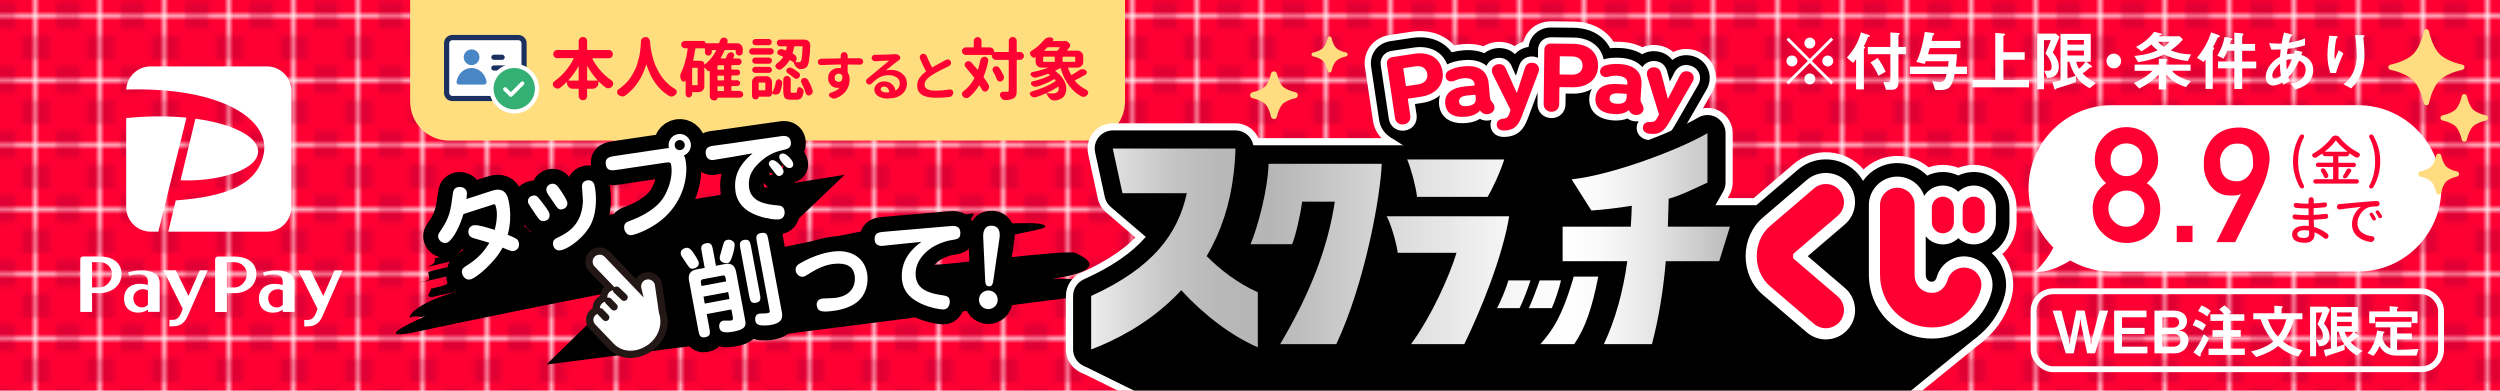 <?xml version="1.0" encoding="UTF-8"?><svg id="_レイヤー_2" xmlns="http://www.w3.org/2000/svg" width="640" height="100" xmlns:xlink="http://www.w3.org/1999/xlink" viewBox="0 0 640 100"><defs><style>.cls-1{stroke:#000;stroke-width:7.63px;}.cls-1,.cls-2,.cls-3,.cls-4{stroke-linejoin:round;}.cls-1,.cls-5,.cls-6,.cls-3{fill:none;}.cls-2{stroke-width:3.18px;}.cls-2,.cls-5,.cls-7,.cls-4{stroke:#fff;}.cls-2,.cls-3,.cls-4{stroke-linecap:round;}.cls-2,.cls-4,.cls-8{fill:#fff;}.cls-9{fill:url(#_新規パターンスウォッチ_3);}.cls-9,.cls-6,.cls-10,.cls-11,.cls-12,.cls-13,.cls-14,.cls-15,.cls-16,.cls-8,.cls-17,.cls-18{stroke-width:0px;}.cls-5{stroke-miterlimit:10;stroke-width:1.5px;}.cls-19{clip-path:url(#clippath);}.cls-10{fill:url(#_名称未設定グラデーション_115);}.cls-7{fill:#34b075;stroke-width:1.06px;}.cls-3{stroke:#231815;stroke-width:1.86px;}.cls-4{stroke-width:3.65px;}.cls-12{fill:#4986c6;}.cls-13{fill:#1a305e;}.cls-14{fill:#231815;}.cls-15{fill:#e10033;}.cls-16{fill:#ffdc80;}.cls-17{fill:#f03;}.cls-18{fill:#ffde80;}</style><pattern id="_新規パターンスウォッチ_3" x="0" y="0" width="13.32" height="13.32" patternTransform="translate(-3889.12 -16268.72) scale(1.18 -1.18)" patternUnits="userSpaceOnUse" viewBox="0 0 13.32 13.32"><rect class="cls-6" width="13.32" height="13.32"/><rect class="cls-6" width="13.32" height="13.32"/><rect class="cls-17" width="13.32" height="13.32"/><rect class="cls-15" x="4.08" y="10.74" width="5.15" height="2.58"/><rect class="cls-15" y="4.09" width="2.58" height="5.15"/><rect class="cls-15" x="10.74" y="4.09" width="2.58" height="5.15"/><rect class="cls-15" x="4.08" width="5.15" height="2.58"/></pattern><clipPath id="clippath"><rect class="cls-6" x="251" y="2" width="275" height="98"/></clipPath><linearGradient id="_名称未設定グラデーション_115" x1="279.34" y1="61.76" x2="442.86" y2="61.76" gradientUnits="userSpaceOnUse"><stop offset="0" stop-color="#ededed"/><stop offset=".06" stop-color="#d8d8d8"/><stop offset=".13" stop-color="#c4c4c4"/><stop offset=".2" stop-color="#b8b8b8"/><stop offset=".28" stop-color="#b5b5b5"/><stop offset=".28" stop-color="#b5b5b5"/><stop offset=".49" stop-color="#ddd"/><stop offset=".65" stop-color="#f5f5f5"/><stop offset=".75" stop-color="#fff"/><stop offset=".8" stop-color="#f9f9f9"/><stop offset=".87" stop-color="#e8e8e8"/><stop offset=".95" stop-color="#cdcdcd"/><stop offset="1" stop-color="#bababa"/></linearGradient></defs><g id="_新ロゴ"><rect class="cls-9" width="640" height="100"/><path class="cls-8" d="m624.98,48.23c0,11.72-9.59,21.3-21.3,21.3h-63.07c-11.72,0-21.3-9.59-21.3-21.3h0c0-11.72,9.58-21.3,21.3-21.3h63.07c11.71,0,21.3,9.59,21.3,21.3h0Z"/><path class="cls-8" d="m533.72,64.02s-7.28,6.18-12.69,5.54c0,0,5.2-4.84,6.07-10.27"/><path class="cls-17" d="m535.71,53.45c.03-2.82,1.18-5.01,3.45-6.57-.87-.76-1.55-1.64-2.04-2.62-.57-.92-.86-2.02-.86-3.29.03-2.43.82-4.44,2.39-6.03,1.47-1.58,3.38-2.38,5.71-2.4,2.37.03,4.3.83,5.81,2.4,1.51,1.59,2.28,3.6,2.31,6.03,0,1.27-.26,2.36-.78,3.28-.55.99-1.26,1.86-2.12,2.62,2.27,1.56,3.42,3.75,3.45,6.57-.03,2.63-.86,4.73-2.51,6.31-1.67,1.62-3.72,2.44-6.15,2.46-2.41-.03-4.43-.85-6.05-2.46-1.7-1.57-2.56-3.67-2.59-6.3Zm4.04-.04c.03,1.34.49,2.44,1.41,3.29.87.9,1.94,1.34,3.19,1.34s2.37-.45,3.25-1.34c.89-.86,1.34-1.95,1.37-3.29-.03-1.37-.48-2.48-1.37-3.33-.88-.84-1.96-1.28-3.25-1.3-1.25.03-2.31.46-3.19,1.3-.91.86-1.38,1.97-1.41,3.33Zm.54-12.52c.03,1.36.45,2.39,1.27,3.1.81.74,1.74,1.11,2.79,1.11s2.04-.37,2.85-1.11c.79-.71,1.2-1.74,1.23-3.1-.03-1.39-.44-2.45-1.23-3.16-.81-.68-1.76-1.03-2.85-1.03s-1.98.34-2.79,1.03c-.82.71-1.24,1.76-1.27,3.16Z"/><path class="cls-17" d="m557.25,57.81h4.04v4.16h-4.04v-4.16Z"/><path class="cls-17" d="m567.43,61.97s.1-.24.34-.73.55-1.12.94-1.89c.39-.77.82-1.63,1.3-2.58s.95-1.88,1.42-2.8c.47-.92.9-1.77,1.31-2.54.41-.77.74-1.38.99-1.82-.39.23-.83.36-1.31.41s-1.05.06-1.69.03c-.88-.03-1.65-.19-2.31-.48s-1.23-.66-1.71-1.1-.88-.93-1.2-1.47c-.32-.54-.58-1.07-.77-1.58s-.33-.99-.42-1.44c-.09-.45-.13-.8-.13-1.05,0-.08,0-.23,0-.44s0-.45,0-.71,0-.52,0-.79c0-.27.02-.49.05-.68.01-.09.06-.33.13-.71.07-.38.21-.84.41-1.37.2-.53.48-1.1.84-1.71.36-.61.83-1.18,1.41-1.71.58-.53,1.29-.99,2.14-1.38.85-.39,1.85-.63,3.01-.74,1.21-.11,2.29-.03,3.21.22.93.25,1.72.62,2.39,1.1s1.22,1.04,1.66,1.68c.44.64.78,1.29,1.03,1.95.25.66.41,1.3.49,1.92.08.62.09,1.15.04,1.59-.08.65-.17,1.24-.26,1.75s-.2,1-.33,1.47-.27.93-.43,1.38c-.16.45-.35.95-.56,1.48-.05.15-.2.47-.43.96-.23.49-.53,1.1-.88,1.81s-.74,1.51-1.16,2.38c-.42.87-.85,1.75-1.29,2.63-1.03,2.08-2.18,4.4-3.44,6.97h-4.79Zm.9-21.14c0,.52.03,1.09.08,1.72s.21,1.22.47,1.77.67,1.03,1.23,1.42,1.35.62,2.36.67c.51.03.97-.04,1.38-.19s.78-.36,1.1-.61c.32-.25.6-.54.83-.86s.43-.64.58-.95c.15-.31.26-.6.33-.87.07-.27.1-.48.1-.64-.01-.33-.02-.71-.03-1.12,0-.41-.05-.83-.12-1.26-.07-.43-.2-.84-.37-1.23s-.42-.74-.74-1.03c-.32-.29-.73-.52-1.23-.69-.5-.17-1.12-.23-1.87-.19-.83.04-1.5.25-2.03.62s-.95.79-1.25,1.24-.52.89-.64,1.32c-.12.43-.18.72-.18.88Z"/><path class="cls-17" d="m595.79,59.81c.16.12.26.28.3.49v.14c0,.15-.04.29-.12.42-.11.16-.26.26-.45.28h-.09c-.14,0-.28-.05-.41-.15-.78-.64-1.58-1.14-2.42-1.49-.02,0-.04,0-.06,0-.02.01-.03.03-.03.06,0,.07,0,.18,0,.31,0,.14,0,.23,0,.3,0,.56-.21,1.03-.64,1.41-.42.38-1.05.57-1.89.57-1.04,0-1.83-.18-2.38-.55-.55-.37-.82-.9-.82-1.6,0-.66.29-1.19.88-1.6.59-.41,1.39-.61,2.4-.61.22,0,.53.01.91.04.07,0,.1-.02.09-.09,0-.29-.02-.74-.04-1.37,0-.06-.04-.09-.11-.09h-.65c-.85,0-1.76-.04-2.73-.12-.18,0-.33-.09-.46-.23-.12-.14-.18-.29-.18-.47,0-.17.07-.31.2-.43.11-.09.23-.13.37-.13h.08c.93.12,1.84.18,2.73.18h.61c.07,0,.11-.04.11-.11v-1.53c0-.06-.04-.09-.11-.09h-.58c-.74,0-1.57-.04-2.49-.14-.18-.02-.33-.09-.45-.23s-.18-.29-.18-.47c0-.16.06-.3.19-.41.1-.09.22-.14.35-.14h.08c.88.12,1.71.18,2.47.18h.61c.07,0,.11-.04.11-.11v-.84c-.01-.19.05-.35.18-.49.14-.14.3-.22.49-.22s.36.07.49.22c.12.14.18.29.18.46v.24s-.02.13-.02.26c0,.13,0,.24,0,.32,0,.07.03.1.09.09.88-.04,1.79-.13,2.71-.24.03,0,.05-.01.08-.01.13,0,.24.05.35.14.13.11.19.25.19.42,0,.18-.06.33-.18.46-.12.14-.27.21-.45.23-1.09.11-2,.18-2.72.2-.06,0-.09.05-.09.11v1.54c0,.07.03.1.09.09,1.01-.05,2.01-.14,3-.26.03,0,.05-.01.08-.01.13,0,.26.05.37.15.13.11.2.25.2.43s-.06.34-.19.47c-.12.14-.27.23-.45.24-.92.09-1.92.16-2.99.22-.06,0-.09.03-.09.09,0,.44.04,1,.08,1.68,0,.06.04.1.11.12,1.12.33,2.21.88,3.26,1.65Zm-4.65.01c0-.27,0-.5-.01-.68,0-.06-.04-.1-.11-.12-.39-.05-.76-.08-1.12-.08-.57,0-1.01.09-1.32.28s-.47.43-.47.72c0,.31.14.55.41.72s.7.26,1.26.26c.43,0,.77-.08,1-.24.23-.16.35-.45.35-.87Z"/><path class="cls-17" d="m599.06,53.63s-.09.01-.12.01c-.15,0-.29-.05-.42-.15-.16-.12-.25-.27-.27-.47v-.08c0-.17.06-.32.18-.46.13-.15.3-.24.51-.25.21-.01.38-.02.51-.03,2.17-.22,4.16-.4,5.96-.54,1.11-.1,2.13-.17,3.07-.2.02,0,.03-.01.04-.01.17,0,.33.06.46.19.13.14.2.3.2.5s-.06.35-.19.49c-.14.14-.3.2-.5.2-.88.02-1.54.08-1.97.19-.88.27-1.6.81-2.16,1.63-.57.82-.85,1.64-.85,2.48,0,.54.1,1.02.31,1.43.21.41.49.74.86,1s.77.46,1.2.61c.44.15.92.26,1.44.32.2.03.35.12.46.28.06.11.09.22.09.32,0,.06,0,.13-.03.2-.08.22-.21.39-.4.51-.15.1-.32.15-.49.15-.04,0-.09,0-.13-.01-.63-.09-1.22-.25-1.77-.47-.55-.23-1.05-.52-1.49-.89-.45-.37-.8-.82-1.06-1.36-.26-.54-.39-1.14-.39-1.8,0-.95.22-1.81.66-2.6s.96-1.38,1.56-1.8c.02,0,.02,0,.02-.02s-.02-.02-.03-.02c-2.5.26-4.25.47-5.25.64Zm7.62,1.43c-.06-.1-.08-.21-.05-.32.03-.11.1-.19.21-.24.12-.05.24-.06.37-.03.13.04.22.11.3.22.24.38.46.75.66,1.12.06.12.07.23.04.35-.04.12-.12.2-.24.26-.12.05-.24.06-.37.01-.13-.04-.22-.13-.27-.24-.21-.41-.42-.78-.65-1.14Zm1.54-.58c-.06-.1-.08-.2-.05-.32s.1-.2.21-.25c.12-.05.24-.06.37-.03s.22.11.3.22c.26.39.49.75.69,1.08.04.07.07.14.07.22,0,.05,0,.09-.03.14-.04.13-.11.22-.23.27-.12.05-.24.06-.36.02s-.21-.11-.28-.22c-.22-.41-.46-.79-.69-1.12Z"/><path class="cls-17" d="m589.81,47.5c.04.07.05.15.05.23,0,.05,0,.11-.03.16-.04.14-.13.24-.26.3-.08.04-.17.05-.26.05-.06,0-.13,0-.19-.03-.14-.05-.26-.14-.34-.27-1.18-2.08-1.77-4.29-1.77-6.62s.59-4.53,1.77-6.6c.08-.14.19-.23.34-.28.06-.02.13-.03.19-.03.09,0,.18.02.26.05.13.05.21.15.26.3.02.05.03.1.03.15,0,.08-.02.16-.05.24-.99,1.85-1.49,3.9-1.49,6.17s.5,4.34,1.49,6.18Z"/><path class="cls-17" d="m598.74,42.74c-.06,0-.09.04-.09.11v2.92c0,.07.03.11.09.11h4.57c.16,0,.3.05.41.16.11.11.16.24.16.4s-.05.29-.16.4c-.11.11-.24.16-.41.16h-10.55c-.15,0-.28-.05-.39-.16-.11-.11-.16-.24-.16-.4s.05-.29.16-.4c.11-.11.24-.16.39-.16h4.43c.06,0,.09-.04.09-.11v-2.92c0-.07-.03-.11-.09-.11h-3.77c-.15,0-.28-.05-.39-.16-.11-.11-.16-.24-.16-.39s.05-.28.16-.39c.11-.11.24-.16.39-.16h3.77c.06,0,.09-.04.09-.11v-1.43c0-.07-.03-.11-.09-.11h-1.99c-.17,0-.32-.06-.45-.19-.13-.13-.19-.27-.19-.45,0-.02,0-.03-.03-.03-.02,0-.03,0-.04,0-.47.33-.98.66-1.53.99-.1.05-.2.08-.31.08-.06,0-.12,0-.18-.03-.17-.04-.32-.14-.43-.28-.08-.1-.12-.21-.12-.34,0-.03,0-.06.01-.09.03-.16.11-.28.24-.36.95-.51,1.85-1.15,2.7-1.91.83-.72,1.5-1.43,2-2.14.26-.36.6-.54,1.03-.54s.77.17,1.05.51c.64.8,1.4,1.55,2.27,2.24.86.68,1.72,1.23,2.6,1.68.16.08.26.21.3.38,0,.05.01.09.01.14,0,.12-.04.23-.11.34-.12.16-.27.27-.46.32-.06.02-.13.03-.19.03-.13,0-.24-.03-.35-.09-.52-.3-1.03-.62-1.53-.97,0,0-.02-.01-.04,0-.02,0-.03.02-.03.05,0,.19-.07.35-.2.49-.13.14-.3.2-.49.2h-2.03c-.06,0-.09.04-.09.11v1.43c0,.07.03.11.09.11h3.87c.15,0,.28.05.39.16.11.11.16.24.16.39s-.05.28-.16.39c-.11.11-.24.16-.39.16h-3.87Zm-4.54,1.09c-.05-.08-.07-.16-.07-.24,0-.05,0-.1.01-.15.04-.14.14-.24.27-.3.09-.03.18-.04.27-.04.06,0,.13,0,.2.03.16.04.29.14.38.27.32.48.58.92.76,1.34.03.08.04.16.04.24s-.02.16-.05.24c-.06.15-.18.27-.35.35-.06.03-.13.04-.2.04-.08,0-.16-.02-.23-.05-.14-.06-.25-.17-.31-.32-.16-.44-.4-.91-.72-1.41Zm1-5.06s-.02.02-.01.04.02.03.04.03h5.65s.03,0,.03-.02,0-.03,0-.05c-1.23-.95-2.19-1.87-2.87-2.76-.04-.05-.07-.05-.11,0-.64.9-1.55,1.82-2.73,2.76Zm5.64,6.64c-.09.12-.21.19-.37.23-.05.02-.11.03-.16.03-.09,0-.18-.02-.27-.07-.13-.05-.2-.15-.23-.28-.02-.04-.03-.08-.03-.12,0-.08.03-.16.08-.24.29-.43.56-.91.81-1.43.08-.17.21-.29.38-.35.09-.04.18-.05.27-.05.08,0,.17.01.26.04.15.06.26.17.31.32.03.06.04.13.04.19,0,.09-.03.18-.09.27-.37.58-.7,1.07-1,1.47Z"/><path class="cls-17" d="m607.56,47.95c-.07.14-.18.23-.34.27-.06.02-.13.03-.19.03-.08,0-.16-.02-.24-.05-.14-.05-.23-.15-.27-.3-.02-.05-.03-.11-.03-.16,0-.08.02-.16.07-.23.98-1.84,1.47-3.9,1.47-6.18s-.49-4.32-1.47-6.17c-.05-.08-.07-.16-.07-.24,0-.04,0-.09.03-.15.04-.14.13-.24.27-.3.08-.04.16-.05.24-.05.06,0,.13,0,.19.03.15.05.27.15.34.28,1.19,2.06,1.78,4.25,1.78,6.6s-.59,4.55-1.78,6.62Z"/><path class="cls-18" d="m105,0h183v26c0,5.52-4.48,10-10,10H115c-5.52,0-10-4.48-10-10V0h0Z"/><path class="cls-11" d="m145.39,57.58c13.72-3.69,29.67-6.18,45.03-8.66l25.82-4.18-19.92,19.01c-6.39,6.1-12.58,12.15-18.13,18.09-1.22,1.31-2.45,2.63-3.7,3.98l-6.06-16.27c24.38-4.23,56.52-12.14,80.79-14.92.07.86-2,2.41.2,2.6,8.74.31,18.05-.88,18.18.85.07.87-21.99,4.19-19.76,4.81-6.48.74-17.12,4.76-10.57,4.88,2.23.62,35.83-4.06,38.09-3.01,11.28,5.04-8.2,6.81-6.04,6.56,6.55.12,5.75.04,14.19,1.51.07.87,2.3,1.48-1.99,2.41-36.84,4.7-74.2,9.47-111.57,14.24l-30.03,3.83,23.06-22.54c7.38-7.22,14.77-14.44,22.15-21.65l7.59,19.07c-29.29,5.09-58.41,10.84-87.15,16.97-8.55,1.54-2.49-1.64,3.67-4.38-2.05.91-2.27-.37-4.32.55-.22-1.27,3.67-4.41,12.14-6.73-2.13.48-4.26.95-6.39,1.43-2.2.06-.21-1.28-.35-2.13,2.14-.49,4.27-.96,4.2-1.39-.07-.43-.21-1.28-.28-1.7-2.13.48-6.41,1.45-8.54,1.93,2.13-.49,4.27-.97,4.2-1.4-.07-.43-.21-1.28-.28-1.71,4.21-1.39,10.76-1.96,14.98-3.31l-.2-1.28c-4.36.49-10.71,2.34-14.99,3.31,2.07-.91,2-1.33,1.86-2.19,6.36-1.88,12.99-1.99,19.23-4.63l-6.44,1.37c3.96-3.07,14.97-3.61,21.36-5.31Z"/><path class="cls-1" d="m118.66,54.77c-1.39,4.65-3.37,7.09-4.19,7.35-1.11.36-2-.47-2.23-1.16-.24-.74.09-1.23.48-1.79,2.42-3.54,2.63-5.19,3.22-9.66.03-.31.14-1.25,1.1-1.56.57-.18,2.01-.19,2.42,1.07.12.37.09.52-.06,1.93l6.61-2.14c2-.65,3.39-.06,3.96,1.69.08.25,1.42,4.47,0,9.6,2.31.97,2.56,1.08,2.81,1.87.3.91-.07,1.9-1.05,2.22-.64.21-.89.12-3.07-.8-2.06,3.91-6.68,7.65-8.04,8.09-1.28.41-2.05-.59-2.28-1.33-.38-1.18.38-1.68.88-2,1.65-1.05,4.08-2.63,6.07-6-.65-.23-3.54-1.01-4.12-1.2-.8-.29-1.05-.62-1.18-1.03-.35-1.09.31-1.98,1.03-2.21,1.06-.34,3.97.62,5.63,1.15.5-1.91.82-4.38.25-6.13-.18-.54-.3-.5-.92-.3l-7.33,2.37Z"/><path class="cls-1" d="m139.52,56.56c-1.09.25-1.49-.32-2.32-1.54-1.73-2.56-1.93-2.83-2.01-3.19-.15-.66.11-1.49,1.15-1.73.96-.22,1.14-.02,2.94,2.36,1.22,1.63,1.29,1.94,1.39,2.34.08.35.07,1.47-1.14,1.75Zm11.73.9c-1.63,3.22-5.39,6.08-7.57,6.58-1.21.28-1.87-.4-2.07-1.26-.3-1.29.62-1.71,1.17-1.97,2.74-1.27,5.99-3.34,6.41-8.74.07-.76.02-1.07-.18-3.92-.05-.57-.14-1.64,1.2-1.95.68-.16,1.7-.02,1.99,1.25.45,1.97.8,6.52-.95,10.01Zm-7.25-3.9c-.99.23-1.19-.1-2.41-1.92-.2-.3-1.08-1.56-1.27-1.84-.24-.34-.38-.71-.42-.91-.21-.91.45-1.65,1.16-1.81,1.14-.26,1.7.57,2.1,1.14,1,1.47,1.88,2.74,2.09,3.67,0,.02.15,1.35-1.24,1.67Z"/><path class="cls-1" d="m158.06,43.46c-1.39.21-2.72.41-2.98-1.37-.26-1.77,1.07-1.97,2.46-2.18l13.7-2.04c-.43-1.64.69-3.3,2.38-3.55,1.57-.23,2.99.89,3.22,2.43.18,1.18-.44,2.48-1.75,3.04.31.5.45,1.4.49,1.71.49,3.28-.35,8.71-4.42,13.12-3.64,3.93-8.63,5.46-9.4,5.57-1.08.16-1.81-.7-1.96-1.7-.2-1.39.74-1.71,1.64-2.03,1.24-.45,6.3-2.41,8.49-6.01,1.49-2.48,2.29-5.59,1.92-8.02-.11-.74-.17-1-1.53-.79l-12.26,1.83Zm15.76-7.6c-.72.11-1.2.76-1.09,1.47.11.72.75,1.2,1.47,1.09.69-.1,1.2-.75,1.09-1.47-.11-.72-.78-1.19-1.48-1.09Z"/><path class="cls-1" d="m182.48,40.98c-.75.05-1.74-.35-1.83-1.78-.11-1.66,1.28-1.82,2.39-1.95,2.76-.31,16.86-2.43,17.4-2.46,1.92-.12,2.02,1.48,2.04,1.71.09,1.45-1.01,1.7-2.29,1.97-2.87.63-4.59,2.09-5.23,2.65-2.31,2-3.41,3.83-3.24,6.52.28,4.3,4.8,4.7,7.42,4.95.57.04,1.62.15,1.72,1.63.07,1.09-.48,1.87-1.59,1.95-2.25.15-6.43-.98-8.41-2.62-2.33-1.93-2.58-4.17-2.66-5.31-.31-4.71,2.56-7.29,4.45-8.99-.9.21-9.79,1.7-10.18,1.73Zm15.25,0c1.01-.07,2.8,1.95,2.86,2.83.05.7-.55,1.2-1.06,1.24-.54.04-.66-.11-1.82-1.65-.74-.94-.82-1.04-.87-1.32-.11-.57.3-1.06.89-1.1Zm1.75-.71c-.04-.59.3-.95.9-.99.88-.06,2.64,1.75,2.69,2.68.05.78-.53,1.05-.89,1.07-.08,0-.29,0-.5-.07-.69-.24-2.16-2.02-2.2-2.69Z"/><path class="cls-8" d="m118.66,54.77c-1.39,4.65-3.37,7.09-4.19,7.35-1.11.36-2-.47-2.23-1.16-.24-.74.09-1.23.48-1.79,2.42-3.54,2.63-5.19,3.22-9.66.03-.31.14-1.25,1.1-1.56.57-.18,2.01-.19,2.42,1.07.12.37.09.52-.06,1.93l6.61-2.14c2-.65,3.39-.06,3.96,1.69.08.25,1.42,4.47,0,9.6,2.31.97,2.56,1.08,2.81,1.87.3.91-.07,1.9-1.05,2.22-.64.21-.89.12-3.07-.8-2.06,3.91-6.68,7.65-8.04,8.09-1.28.41-2.05-.59-2.28-1.33-.38-1.18.38-1.68.88-2,1.65-1.05,4.08-2.63,6.07-6-.65-.23-3.54-1.01-4.12-1.2-.8-.29-1.05-.62-1.18-1.03-.35-1.09.31-1.98,1.03-2.21,1.06-.34,3.97.62,5.63,1.15.5-1.91.82-4.38.25-6.13-.18-.54-.3-.5-.92-.3l-7.33,2.37Z"/><path class="cls-8" d="m139.52,56.56c-1.09.25-1.49-.32-2.32-1.54-1.73-2.56-1.93-2.83-2.01-3.19-.15-.66.11-1.49,1.15-1.73.96-.22,1.14-.02,2.94,2.36,1.22,1.63,1.29,1.94,1.39,2.34.08.35.07,1.47-1.14,1.75Zm11.73.9c-1.63,3.22-5.39,6.08-7.57,6.58-1.21.28-1.87-.4-2.07-1.26-.3-1.29.62-1.71,1.17-1.97,2.74-1.27,5.99-3.34,6.41-8.74.07-.76.02-1.07-.18-3.92-.05-.57-.14-1.64,1.2-1.95.68-.16,1.7-.02,1.99,1.25.45,1.97.8,6.52-.95,10.01Zm-7.25-3.9c-.99.23-1.19-.1-2.41-1.92-.2-.3-1.08-1.56-1.27-1.84-.24-.34-.38-.71-.42-.91-.21-.91.45-1.65,1.16-1.81,1.14-.26,1.7.57,2.1,1.14,1,1.47,1.88,2.74,2.09,3.67,0,.02.15,1.35-1.24,1.67Z"/><path class="cls-8" d="m158.06,43.46c-1.39.21-2.72.41-2.98-1.37-.26-1.77,1.07-1.97,2.46-2.18l13.7-2.04c-.43-1.64.69-3.3,2.38-3.55,1.57-.23,2.99.89,3.22,2.43.18,1.18-.44,2.48-1.75,3.04.31.5.45,1.4.49,1.71.49,3.28-.35,8.71-4.42,13.12-3.64,3.93-8.63,5.46-9.4,5.57-1.08.16-1.81-.7-1.96-1.7-.2-1.39.74-1.71,1.64-2.03,1.24-.45,6.3-2.41,8.49-6.01,1.49-2.48,2.29-5.59,1.92-8.02-.11-.74-.17-1-1.53-.79l-12.26,1.83Zm15.76-7.6c-.72.11-1.2.76-1.09,1.47.11.72.75,1.2,1.47,1.09.69-.1,1.2-.75,1.09-1.47-.11-.72-.78-1.19-1.48-1.09Z"/><path class="cls-8" d="m182.48,40.98c-.75.05-1.74-.35-1.83-1.78-.11-1.66,1.28-1.82,2.39-1.95,2.76-.31,16.86-2.43,17.4-2.46,1.92-.12,2.02,1.48,2.04,1.71.09,1.45-1.01,1.7-2.29,1.97-2.87.63-4.59,2.09-5.23,2.65-2.31,2-3.41,3.83-3.24,6.52.28,4.3,4.8,4.7,7.42,4.95.57.04,1.62.15,1.72,1.63.07,1.09-.48,1.87-1.59,1.95-2.25.15-6.43-.98-8.41-2.62-2.33-1.93-2.58-4.17-2.66-5.31-.31-4.71,2.56-7.29,4.45-8.99-.9.21-9.79,1.7-10.18,1.73Zm15.25,0c1.01-.07,2.8,1.95,2.86,2.83.05.7-.55,1.2-1.06,1.24-.54.04-.66-.11-1.82-1.65-.74-.94-.82-1.04-.87-1.32-.11-.57.3-1.06.89-1.1Zm1.75-.71c-.04-.59.3-.95.9-.99.88-.06,2.64,1.75,2.69,2.68.05.78-.53,1.05-.89,1.07-.08,0-.29,0-.5-.07-.69-.24-2.16-2.02-2.2-2.69Z"/><path class="cls-1" d="m175.4,66.97c-.95-1.43-1.06-1.6-1.12-1.93-.22-1.2,1.13-1.56,1.31-1.59.82-.15,1.33.49,1.71.97.29.4,1.45,2.1,1.58,2.79.22,1.17-1.19,1.52-1.35,1.54-.84.16-.96-.03-2.13-1.79Zm5,1.6l-.74-3.98c-.23-1.22-.38-2.04,1.15-2.33,1.35-.25,1.53.72,1.73,1.79l.74,3.98,2.11-.4c.89-.17,2.6-.49,3.07,2.04l2.33,12.47c.26,1.38-.14,2.22-3.05,2.76-2.73.51-3.42-.1-3.6-1.07-.11-.59.02-1.56,1.07-1.76.28-.05,1.59.05,1.87,0,.66-.12.6-.46.5-1.02l-.34-1.83-6.32,1.18.68,3.62c.22,1.2.38,2.04-1.1,2.32-1.35.25-1.53-.72-1.73-1.79l-2.36-12.62c-.46-2.45,1.13-2.82,2.15-3.01l1.84-.34Zm-.82,4.64l6.32-1.18-.13-.71c-.1-.51-.17-.89-.73-.79l-4.94.92c-.26.05-.82.15-.66.99l.14.77Zm6.83,1.55l-6.32,1.18.33,1.78,6.32-1.18-.33-1.78Zm1.65-12.34c.1.51-.21,1.99-.6,3.15-.37,1.1-.56,1.66-1.3,1.8-.38.07-1.71-.1-1.89-1.1-.07-.38-.02-.66.71-3.11.4-1.39.49-1.62,1.33-1.78.66-.12,1.61.31,1.75,1.04Zm6.46,12.8c.2,1.04.38,2.04-.92,2.28-1.43.27-1.6-.65-1.81-1.77l-2.25-12.03c-.19-1.02-.38-2.04.95-2.29,1.4-.26,1.57.66,1.78,1.78l2.25,12.03Zm5.65,4.83c.25,1.35-.01,2.61-2.71,3.12-.84.16-2.49.25-3.16.01-.68-.27-.85-.61-.94-1.07-.12-.66-.02-1.63,1-1.82.41-.08.86-.03,1.2-.04.45,0,.7-.05,1.01-.11.43-.08.55-.16.45-.72l-3.26-17.46c-.2-1.1-.38-2.04,1-2.3,1.55-.29,1.7.47,1.94,1.75l3.48,18.63Z"/><path class="cls-1" d="m210.58,76.42c.31-.03,2.59-.1,3.09-.14,2.66-.23,5.47-1.81,5.15-5.45-.23-2.64-2.13-3.56-5.13-3.3-2.12.18-4.06.95-6.8,2.68-.56.36-.94.6-1.37.64-.96.08-1.76-.78-1.84-1.66-.1-1.09.72-1.55,1.27-1.86,3.89-2.21,7.04-2.83,8.93-2.99,4.21-.37,7.79,1.82,8.18,6.26.17,1.94-.25,4.89-2.81,6.86-2,1.53-5.1,2.09-6.78,2.23-2.46.22-3.26-.08-3.4-1.68,0-.03-.1-1.45,1.53-1.59Z"/><path class="cls-1" d="m226.84,62.84c-.49.06-.86.11-1.04.12-.34,0-1.89.02-1.91-1.74-.02-1.66,1.15-1.78,2.6-1.9l16.64-1.43c1.12-.09,2.69-.24,2.72,1.76.02,1.5-.78,1.59-2.57,1.87-1.35.2-3.49,1.05-4.75,1.87-1.65,1.11-4.17,3.34-4.13,6.82.04,3.89,3.45,4.84,6.41,5.3,1.59.24,2.31.34,2.33,1.71.01.88-.47,2-1.66,2.01-.62,0-4.13-.45-6.92-2.15-1.67-1.02-3.66-2.71-3.7-6.37-.05-4.31,2.57-7.01,5.01-8.8l-9.02.93Z"/><path class="cls-1" d="m254.24,72.13c-.11.75-.42,1.2-1.07,1.17-.62-.03-.91-.49-.95-1.27l-.52-11.24c-.07-1.27.2-3.1,2.22-3.01,1.92.09,2.17,1.74,1.95,3.21l-1.63,11.14Zm1.17,4.73c-.06,1.32-1.2,2.33-2.52,2.27-1.32-.07-2.33-1.18-2.27-2.5.07-1.35,1.2-2.33,2.5-2.27,1.32.06,2.36,1.15,2.29,2.5Z"/><path class="cls-8" d="m175.4,66.97c-.95-1.43-1.06-1.6-1.12-1.93-.22-1.2,1.13-1.56,1.31-1.59.82-.15,1.33.49,1.71.97.29.4,1.45,2.1,1.58,2.79.22,1.17-1.19,1.52-1.35,1.54-.84.16-.96-.03-2.13-1.79Zm5,1.6l-.74-3.98c-.23-1.22-.38-2.04,1.15-2.33,1.35-.25,1.53.72,1.73,1.79l.74,3.98,2.11-.4c.89-.17,2.6-.49,3.07,2.04l2.33,12.47c.26,1.38-.14,2.22-3.05,2.76-2.73.51-3.42-.1-3.6-1.07-.11-.59.02-1.56,1.07-1.76.28-.05,1.59.05,1.87,0,.66-.12.6-.46.5-1.02l-.34-1.83-6.32,1.18.68,3.62c.22,1.2.38,2.04-1.1,2.32-1.35.25-1.53-.72-1.73-1.79l-2.36-12.62c-.46-2.45,1.13-2.82,2.15-3.01l1.84-.34Zm-.82,4.64l6.32-1.18-.13-.71c-.1-.51-.17-.89-.73-.79l-4.94.92c-.26.05-.82.15-.66.99l.14.77Zm6.83,1.55l-6.32,1.18.33,1.78,6.32-1.18-.33-1.78Zm1.65-12.34c.1.51-.21,1.99-.6,3.15-.37,1.1-.56,1.66-1.3,1.8-.38.07-1.71-.1-1.89-1.1-.07-.38-.02-.66.71-3.11.4-1.39.49-1.62,1.33-1.78.66-.12,1.61.31,1.75,1.04Zm6.46,12.8c.2,1.04.38,2.04-.92,2.28-1.43.27-1.6-.65-1.81-1.77l-2.25-12.03c-.19-1.02-.38-2.04.95-2.29,1.4-.26,1.57.66,1.78,1.78l2.25,12.03Zm5.65,4.83c.25,1.35-.01,2.61-2.71,3.12-.84.16-2.49.25-3.16.01-.68-.27-.85-.61-.94-1.07-.12-.66-.02-1.63,1-1.82.41-.08.86-.03,1.2-.04.45,0,.7-.05,1.01-.11.43-.08.55-.16.45-.72l-3.26-17.46c-.2-1.1-.38-2.04,1-2.3,1.55-.29,1.7.47,1.94,1.75l3.48,18.63Z"/><path class="cls-8" d="m210.58,76.42c.31-.03,2.59-.1,3.09-.14,2.66-.23,5.47-1.81,5.15-5.45-.23-2.64-2.13-3.56-5.13-3.3-2.12.18-4.06.95-6.8,2.68-.56.36-.94.6-1.37.64-.96.08-1.76-.78-1.84-1.66-.1-1.09.72-1.55,1.27-1.86,3.89-2.21,7.04-2.83,8.93-2.99,4.21-.37,7.79,1.82,8.18,6.26.17,1.94-.25,4.89-2.81,6.86-2,1.53-5.1,2.09-6.78,2.23-2.46.22-3.26-.08-3.4-1.68,0-.03-.1-1.45,1.53-1.59Z"/><path class="cls-8" d="m226.84,62.84c-.49.06-.86.11-1.04.12-.34,0-1.89.02-1.91-1.74-.02-1.66,1.15-1.78,2.6-1.9l16.64-1.43c1.12-.09,2.69-.24,2.72,1.76.02,1.5-.78,1.59-2.57,1.87-1.35.2-3.49,1.05-4.75,1.87-1.65,1.11-4.17,3.34-4.13,6.82.04,3.89,3.45,4.84,6.41,5.3,1.59.24,2.31.34,2.33,1.71.01.88-.47,2-1.66,2.01-.62,0-4.13-.45-6.92-2.15-1.67-1.02-3.66-2.71-3.7-6.37-.05-4.31,2.57-7.01,5.01-8.8l-9.02.93Z"/><path class="cls-8" d="m254.24,72.13c-.11.75-.42,1.2-1.07,1.17-.62-.03-.91-.49-.95-1.27l-.52-11.24c-.07-1.27.2-3.1,2.22-3.01,1.92.09,2.17,1.74,1.95,3.21l-1.63,11.14Zm1.17,4.73c-.06,1.32-1.2,2.33-2.52,2.27-1.32-.07-2.33-1.18-2.27-2.5.07-1.35,1.2-2.33,2.5-2.27,1.32.06,2.36,1.15,2.29,2.5Z"/><path class="cls-8" d="m40.54,59.3h-1.98c-3.44,0-6.26-2.81-6.26-6.26v-22.81c5.61-.57,10.85-.56,15.44-.11l-7.2,29.17Zm25.44-19.72c.99-4.04-5.52-7.78-15.96-9.19l-3.79,15.76c8.74.41,18.68-2.22,19.74-6.57m2.37-22.58h-29.79c-3.33,0-6.06,2.63-6.24,5.92,24.94-.7,37.08,7.97,35.17,16.63-1.71,7.79-9.63,10.78-22.49,11.76l-1.92,8h25.27c3.44,0,6.25-2.81,6.25-6.26v-29.79c0-3.44-2.81-6.26-6.25-6.26"/><path class="cls-8" d="m60.07,65.67h-4.29c-.39,0-.71.32-.71.71v13.5h3.02v-4.83s.88,0,1.98,0c2.92,0,5.57-1.82,5.57-4.91s-2.65-4.47-5.57-4.47m-1.98,7.93v-6.48s.93,0,1.98,0c1.48,0,3.11,1.12,3.11,3.05s-1.63,3.42-3.11,3.42-1.98,0-1.98,0m12.68-4.36c-2.28,0-3.46.56-3.46.56l.28.85s.86-.4,2.55-.4c1.87,0,2.25.91,2.25,2.15l-.02.55c-.4-.12-1.34-.27-2.3-.27-1.43,0-3.79.88-3.79,3.75s2.08,3.63,3.55,3.63c1.22,0,1.96-.38,2.56-.75v.56h3.02v-7.48c0-2.37-2.35-3.16-4.64-3.16m.13,9.49c-1.31,0-2.25-.97-2.25-2.39s1.26-2.27,2.4-2.27c.58,0,1.13.16,1.34.34v3.66c-.37.32-.8.66-1.49.66m11.56,2.44c-.92,2.03-2.43,2.29-3.1,2.37-.71.08-1.47.05-1.47.05v-1.66c1.34,0,2.08.11,2.87-1.47l.54-1.36-4.95-9.86h3.16l3.25,6.55,2.87-6.55h2.06s-4.31,9.9-5.23,11.93m-56.91-15.5h-4.29c-.39,0-.71.32-.71.71v13.5h3.02v-4.83s.88,0,1.98,0c2.92,0,5.57-1.82,5.57-4.91s-2.65-4.47-5.57-4.47m-1.98,7.93v-6.48s.93,0,1.98,0c1.48,0,3.11,1.12,3.11,3.05s-1.63,3.42-3.11,3.42-1.98,0-1.98,0m12.68-4.36c-2.28,0-3.46.56-3.46.56l.28.85s.86-.4,2.55-.4c1.87,0,2.25.91,2.25,2.15l-.02.55c-.4-.12-1.34-.27-2.3-.27-1.43,0-3.79.88-3.79,3.75s2.08,3.63,3.55,3.63c1.22,0,1.96-.38,2.56-.75v.56h3.02v-7.48c0-2.37-2.35-3.16-4.64-3.16m.13,9.49c-1.31,0-2.25-.97-2.25-2.39s1.26-2.27,2.4-2.27c.58,0,1.13.16,1.34.34v3.66c-.37.32-.8.66-1.49.66m11.56,2.44c-.92,2.03-2.43,2.29-3.1,2.37-.71.08-1.47.05-1.47.05v-1.66c1.34,0,2.08.11,2.87-1.47l.54-1.36-4.95-9.86h3.17l3.25,6.55,2.87-6.55h2.06s-4.31,9.9-5.23,11.93"/><path class="cls-8" d="m457.87,21.6l-.54-.54,5.47-5.45-5.47-5.45.54-.54,5.45,5.47,5.45-5.47.54.54-5.47,5.45,5.47,5.45-.54.54-5.45-5.47-5.45,5.47Zm2.27-5.99c0,.76-.62,1.4-1.4,1.4s-1.41-.62-1.41-1.4.64-1.4,1.41-1.4,1.4.64,1.4,1.4Zm4.58-4.58c0,.74-.61,1.4-1.4,1.4s-1.4-.64-1.4-1.4.64-1.41,1.4-1.41,1.4.64,1.4,1.41Zm0,9.16c0,.76-.61,1.41-1.4,1.41s-1.4-.64-1.4-1.41.64-1.4,1.4-1.4,1.4.64,1.4,1.4Zm4.59-4.58c0,.76-.62,1.4-1.41,1.4s-1.4-.62-1.4-1.4.64-1.4,1.4-1.4,1.41.64,1.41,1.4Z"/><path class="cls-8" d="m478.48,9.4c-.2.03-.24.05-.27.12-.3.76-.44,1.13-1.09,2.36.27.13.39.19.39.3,0,.08-.05.13-.17.2-.17.13-.19.15-.19.2v10.3h-1.99v-7.76c-.44.62-.62.82-.77.98l-1.6-1.36c1.68-1.85,2.81-3.58,3.62-6.45l1.88.62c.13.05.42.13.42.32,0,.1-.07.13-.24.17Zm7.52,4.48v7.29c0,1.25-.62,1.82-1.78,1.82h-1.38l-.71-2.04c.15.02.89.08,1.06.08.5,0,.74-.07.74-.77v-6.38h-5.77v-1.87h5.77v-3.7l2,.13c.27.02.42.07.42.2,0,.07-.05.12-.17.22-.13.12-.19.19-.19.25v2.9h1.95v1.87h-1.95Zm-5.15,5.54c-.4-.99-1.13-2.44-2.02-3.42l1.85-1.16c.83,1.11,1.57,2.42,2.04,3.53l-1.87,1.04Z"/><path class="cls-8" d="m500.41,18.94c-.79,3.75-1.63,4.11-3.97,4.11-.27,0-.5,0-1.04-.02l-.74-2.34c.77.22,1.46.24,1.77.24,1.26,0,1.53-.32,1.9-1.99h-9.39v-1.89h9.76c.07-.5.1-.82.15-1.38h-5.86c-.12.35-.2.56-.29.71l-2.12-.54c1.04-1.94,1.89-5.6,2.17-7.67l1.87.24c.42.05.54.15.54.32,0,.15-.15.24-.37.4-.08.4-.24,1.01-.3,1.35h7.39v1.82h-7.86c-.13.52-.24.86-.45,1.6h7.39c-.02.72-.02,1.43-.24,3.16h2.83v1.89h-3.13Z"/><path class="cls-8" d="m504.93,22.34v-1.87h5.86v-12.05l2.27.19c.1,0,.25.05.25.19s-.1.19-.19.24c-.1.05-.25.12-.25.2v4.12h5.45v1.95h-5.45v5.17h6.55v1.87h-14.49Z"/><path class="cls-8" d="m525.52,13.47c1.26,1.5,1.55,2.69,1.55,3.58,0,.4-.07,1.77-1.16,2.46-.67.42-1.4.44-1.82.45l-.77-1.85c1.46.07,1.89.08,1.89-1.11,0-1.46-1.11-2.79-1.57-3.35.47-1.01.99-2.29,1.36-3.37h-1.75v12.56h-1.73v-14.24h4.78l.94.84c-.56,1.35-1.11,2.68-1.72,4.02Zm9.41,9.12c-1.55-.88-2.44-1.67-3.5-3.11v1.53c-1.53.56-3.08,1.08-4.63,1.53-.32.1-.35.1-.42.19-.12.15-.15.2-.25.2-.13,0-.2-.12-.24-.24l-.47-1.68c.59-.1,1.13-.22,2.07-.44v-11.9h7.74v7.14h-1.14l1.25.96c.08.07.22.19.22.3,0,.15-.13.19-.22.19-.35.05-.39.05-.5.17-.77.74-1.4,1.18-1.7,1.36.88.93,1.68,1.58,3.42,2.47l-1.62,1.33Zm-1.45-12.35h-4.22v1.18h4.22v-1.18Zm0,2.71h-4.22v1.25h4.22v-1.25Zm-3.72,2.86h-.5v4.31c1.16-.35,1.62-.52,2.09-.74-.79-1.21-1.18-2.12-1.58-3.57Zm1.73,0c.2.72.39,1.25.74,1.77.64-.47,1.21-1.06,1.65-1.77h-2.39Z"/><path class="cls-8" d="m541.13,17.5c-1.04,0-1.88-.84-1.88-1.88s.86-1.89,1.88-1.89,1.88.84,1.88,1.89-.84,1.88-1.88,1.88Z"/><path class="cls-8" d="m559.61,22.31c-2.37-.79-3.48-1.62-5.1-3.23v3.82h-1.87v-3.75c-1.33,1.23-2.44,2.19-4.98,3.53l-1.4-1.45c2.68-1.13,3.94-2.29,4.8-3.11h-4.59v-1.58h6.18v-1.52l1.38.07c.84.03.84.17.84.25s-.08.2-.17.27c-.08.08-.18.2-.18.3v.62h6.26v1.58h-4.76c.44.52.82.94,1.99,1.58,1.2.66,2.12.88,2.84,1.06l-1.23,1.55Zm.44-6.68c-2-.27-3.77-.59-6.04-1.7-1.46.69-2.96,1.38-6.63,1.99l-.99-1.6c3.33-.34,4.71-.89,5.97-1.45-.4-.3-.98-.72-1.63-1.51-.77.69-1.3,1.06-2.51,1.78l-1.4-1.14c1.4-.76,3.08-1.75,4.64-3.87l1.25.32c.3.08.74.19.74.3,0,.2-.22.25-.56.34l-.18.2h5.28l.83.81c-.44.59-1.55,1.7-3.11,2.79,1.68.66,3.08.98,5.22,1.04l-.88,1.7Zm-7.61-4.93c.45.49.82.81,1.53,1.3.59-.45.94-.79,1.38-1.3h-2.91Z"/><path class="cls-8" d="m568.06,9.5c-.22.07-.32.08-.39.25-.49,1.08-.61,1.35-1.13,2.24.17.15.29.27.29.42s-.08.22-.19.3c-.15.13-.18.22-.18.3v9.76h-1.83v-7.57c-.19.29-.25.39-.5.67l-1.72-1.08c1.75-2.05,2.83-4.06,3.64-6.5l1.8.64c.35.12.42.22.42.32,0,.17-.13.22-.2.24Zm5.94,7.99v5.29h-2.02v-5.29h-4.16v-1.75h4.16v-2.76h-1.73c-.2.49-.49,1.14-1.03,2.04l-1.6-.77c.64-1.03,1.43-2.51,1.88-4.83l1.7.35c.2.03.32.1.32.24,0,.12-.08.17-.15.2-.22.1-.24.1-.27.19-.03.07-.2.71-.25.84h1.13v-2.88l1.92.17c.13.02.42.05.42.24,0,.12-.08.22-.15.29-.12.12-.17.17-.17.25v1.94h3.3v1.75h-3.3v2.76h3.6v1.75h-3.6Z"/><path class="cls-8" d="m587.61,22.93l-1.23-1.55c.69-.08,1.9-.27,2.88-1.2.61-.57.98-1.4.98-2.32,0-1.62-1.21-2.12-1.68-2.32-.84,1.77-1.48,2.86-2.74,4.24.12.4.15.47.32,1.01l-1.62.88c-.12-.25-.13-.3-.24-.62-.45.29-1.38.84-2.41.84s-1.85-.82-1.85-2.19c0-1.14.62-3.5,3.67-5.18.03-.66.08-1.08.17-1.87-1.06.05-1.5.05-2.41.05l-.56-1.67c.61.07,1.97.17,3.2.12.2-1.2.35-1.82.62-2.84l1.75.47c.42.12.42.2.42.25,0,.15-.2.2-.39.25-.18.42-.32.91-.52,1.65,2.21-.37,3.15-.72,4.12-1.13v1.8c-1.62.47-2.68.69-4.44.89-.1.62-.12.71-.2,1.38.72-.13,1.09-.15,1.83-.13.08-.34.13-.56.2-.88l1.94.42-.27.77c1.89.64,3.03,1.88,3.03,3.87,0,3.7-3.42,4.66-4.58,5Zm-3.96-6.6c-1.51,1.26-1.94,2.32-1.94,3.01s.34.79.62.79c.66,0,1.2-.44,1.57-.72-.17-1.19-.22-1.9-.25-3.08Zm1.67-.96c-.03,1.26.03,1.89.08,2.42.66-.99.99-1.67,1.38-2.61-.59-.02-.91.02-1.46.19Z"/><path class="cls-8" d="m598.02,18.71h-1.43c-.54-1.46-.76-3.03-.76-4.58,0-2.07.32-4.02.47-4.98l1.83.1c.1,0,.35.03.35.2,0,.12-.17.19-.24.25-.35.29-.62,3.5-.62,4.51,0,.49.03.67.12,1.04.22-.57.55-1.45.98-2.39l1.18.77c-.72,1.65-1.4,3.33-1.89,5.07Zm6.26.47c-.79,1.8-1.75,2.81-2.36,3.45l-2-1.06c.61-.45,1.57-1.19,2.39-2.84.69-1.4,1.03-2.96,1.03-4.51,0-.19-.05-2.78-.42-5.23h2.04c.05,0,.35,0,.35.22,0,.15-.3.25-.3.4s.08.86.1,1.03c.1,1.18.2,2.42.2,3.53,0,1.01-.1,2.91-1.03,5.02Z"/><path class="cls-8" d="m161.37,90.71c-1.92,0-3.65-.74-5-2.14l-4.71-4.92c-.47-.49-.72-1.14-.71-1.82s.29-1.32.79-1.79c.27-.26.58-.45.92-.57-.17-.87.1-1.81.79-2.47.32-.31.7-.52,1.12-.64-.1-.82.17-1.67.81-2.27.21-.2.45-.37.71-.49l-4.55-4.74c-1.03-1.08-1-2.8.08-3.84.51-.48,1.17-.75,1.88-.75s1.45.3,1.96.83l7.74,8.07c.06-1.16.88-2.2,2.06-2.49.21-.05.43-.08.64-.08,1.25,0,2.34.85,2.64,2.07l1.05,7.19c.97,2.88.13,6.14-2.15,8.33-1.65,1.59-3.92,2.53-6.06,2.53Z"/><path class="cls-14" d="m153.5,65.19c.47,0,.94.18,1.29.55l9.98,10.41-.59-2.42c-.23-.95.35-1.92,1.31-2.16.14-.03.28-.05.42-.05.8,0,1.53.55,1.73,1.36l1.05,7.19c.87,2.48.22,5.42-1.89,7.44-1.4,1.35-3.41,2.27-5.42,2.27-1.53,0-3.07-.54-4.32-1.85l-4.71-4.92c-.62-.65-.6-1.68.05-2.3.31-.3.72-.45,1.12-.45.27,0,.54.07.78.2l-.25-.26c-.68-.71-.65-1.84.05-2.52.34-.33.79-.49,1.23-.49.23,0,.46.04.68.13l-.04-.04c-.68-.71-.65-1.84.05-2.52.34-.33.79-.49,1.23-.49.47,0,.94.18,1.29.55l-6.33-6.6c-.68-.71-.65-1.84.05-2.52.34-.33.79-.49,1.23-.49m0-1.86c-.95,0-1.84.36-2.52,1.01-.7.67-1.1,1.58-1.12,2.55-.02.97.34,1.9,1.01,2.6l3.81,3.97c-.61.61-.98,1.41-1.05,2.27-.3.16-.57.35-.82.59-.73.7-1.11,1.64-1.12,2.58-.21.13-.41.28-.59.45-.67.64-1.05,1.51-1.07,2.44-.02.93.32,1.82.97,2.49l4.71,4.92c1.52,1.59,3.48,2.43,5.67,2.43,2.38,0,4.88-1.04,6.71-2.79,2.52-2.41,3.46-6.01,2.42-9.21l-1.02-7.02c0-.06-.02-.12-.03-.18-.4-1.63-1.86-2.78-3.54-2.78-.29,0-.58.04-.87.1-.97.24-1.76.85-2.24,1.64l-6.67-6.96c-.68-.71-1.64-1.12-2.63-1.12h0Z"/><line class="cls-3" x1="155.8" y1="77.11" x2="157.2" y2="78.56"/><line class="cls-3" x1="157.85" y1="74.28" x2="159.77" y2="76.1"/><line class="cls-3" x1="153.66" y1="79.8" x2="155.06" y2="81.26"/><path class="cls-16" d="m344.59,13.44c-.48-.1-.99-.26-1.44-.46-.45-.2-.84-.45-1.1-.71-.26-.26-.51-.65-.71-1.1-.2-.45-.36-.96-.46-1.44-.05-.24-.26-.41-.5-.41s-.45.17-.5.41c-.1.48-.26.99-.46,1.44-.2.45-.45.84-.71,1.1-.26.26-.65.51-1.1.71-.45.2-.96.36-1.44.46-.24.05-.41.26-.41.5,0,.24.17.45.41.5.48.1.99.26,1.44.46.45.2.84.45,1.1.71.26.26.51.65.71,1.1.2.45.36.96.46,1.44.05.24.26.41.5.41s.45-.17.5-.41c.1-.48.26-.99.46-1.44.2-.45.45-.84.71-1.1.26-.26.65-.51,1.1-.71.45-.2.96-.36,1.44-.46.24-.05.41-.26.41-.5s-.17-.45-.41-.5Z"/><path class="cls-16" d="m331.61,23.6c-.62-.13-1.26-.33-1.84-.59-.57-.25-1.07-.57-1.39-.89-.32-.32-.63-.81-.89-1.39-.26-.57-.46-1.22-.59-1.84-.08-.36-.4-.63-.77-.63-.37,0-.7.26-.77.63-.13.62-.33,1.26-.59,1.84-.25.57-.57,1.07-.89,1.39-.32.32-.81.63-1.39.89-.57.26-1.22.46-1.84.59-.36.08-.63.4-.63.77s.26.7.63.77c.62.13,1.26.33,1.84.59.57.25,1.07.57,1.39.89.32.32.63.81.89,1.39.26.57.46,1.22.59,1.84.08.36.4.63.77.63s.7-.26.77-.63c.13-.61.33-1.26.59-1.84.25-.57.57-1.07.89-1.39.32-.32.81-.63,1.39-.89.57-.26,1.22-.46,1.84-.59.37-.08.63-.4.63-.77s-.26-.7-.63-.77Z"/><path class="cls-17" d="m156.59,13.14c.2.2.3.45.3.74s-.1.53-.3.74c-.2.2-.45.3-.75.3h-4.12s-.06.02-.08.05c-.02.03-.02.07,0,.1.59,1.1,1.3,2.12,2.15,3.08.85.96,1.77,1.77,2.76,2.44.25.17.39.4.44.69v.15c0,.25-.08.47-.24.66-.23.27-.51.44-.85.49-.08.02-.15.03-.22.03-.25,0-.48-.08-.69-.24-.59-.45-1.15-.95-1.69-1.49-.01-.02-.04-.03-.07-.02-.03.01-.05.03-.05.05v.34c0,.41-.14.75-.42,1.04-.28.29-.63.43-1.05.43h-1.24c-.11,0-.17.06-.17.17v1.68c0,.31-.11.56-.31.77-.21.21-.46.31-.76.31s-.56-.1-.77-.31c-.21-.21-.32-.47-.32-.77v-1.68c0-.11-.06-.17-.17-.17h-1.34c-.41,0-.75-.14-1.04-.43-.29-.29-.43-.64-.43-1.04v-.17s-.01-.06-.04-.07c-.03-.01-.05,0-.08.02-.53.53-1.08,1.01-1.64,1.44-.2.15-.42.22-.66.22-.07,0-.13,0-.2-.02-.3-.06-.56-.21-.78-.46-.16-.18-.24-.38-.24-.61v-.14c.03-.28.17-.5.41-.66.98-.68,1.9-1.52,2.75-2.52.85-1,1.57-2.08,2.16-3.24.02-.03.02-.07,0-.1-.02-.03-.05-.05-.08-.05h-4.08c-.29,0-.54-.1-.75-.3-.2-.2-.3-.45-.3-.74s.1-.53.3-.74.45-.31.75-.31h5.3c.11,0,.17-.06.17-.17v-2.08c0-.31.11-.56.32-.77.21-.21.47-.31.77-.31s.55.1.76.31.31.47.31.77v2.08c0,.11.06.17.17.17h5.37c.29,0,.54.1.75.31Zm-11.06,7.38s-.01.05,0,.08c.01.03.04.04.07.04h2.37c.11,0,.17-.06.17-.17v-3.44s0-.04-.03-.04c-.02,0-.03,0-.04.03-.76,1.3-1.6,2.47-2.54,3.51Zm4.78-.05c0,.11.06.17.17.17h2.42s.05-.01.07-.04c.01-.03,0-.05-.02-.08-.96-1.05-1.81-2.24-2.56-3.56-.01-.01-.03-.01-.05,0-.02,0-.03.02-.03.04v3.47Z"/><path class="cls-17" d="m164.05,10.65c.01-.33.14-.6.37-.83.24-.23.52-.34.85-.34s.58.12.79.35c.21.23.33.51.36.82.02.37.06.76.1,1.15.04.44.14,1.02.3,1.74.15.72.34,1.41.55,2.07s.52,1.38.91,2.16c.39.78.83,1.5,1.32,2.15.49.66,1.1,1.29,1.84,1.91.44.36.9.69,1.39.98.25.14.39.34.42.63v.12c0,.24-.08.44-.25.61-.24.26-.51.43-.83.51-.1.02-.2.03-.3.03-.21,0-.42-.06-.63-.17-2.69-1.67-4.6-4.32-5.72-7.94-.01-.03-.03-.05-.05-.05s-.04.02-.05.05c-1.04,3.39-2.83,6.01-5.37,7.88-.23.15-.46.22-.71.22-.07,0-.14,0-.2-.02-.33-.06-.62-.2-.88-.44-.19-.17-.29-.38-.29-.64,0-.32.12-.56.37-.73.29-.2.58-.42.85-.64.58-.47,1.07-.95,1.49-1.42s.8-1.01,1.14-1.6.63-1.13.86-1.62c.23-.49.43-1.05.6-1.69.18-.64.31-1.17.4-1.58.09-.42.17-.93.23-1.53s.1-1.04.13-1.31c.01-.2.02-.47.03-.81Z"/><path class="cls-17" d="m189.44,23.32c.23,0,.42.08.58.25s.25.36.25.59-.08.43-.25.59c-.16.16-.36.25-.58.25h-5.71s-.07.02-.07.07c0,.17-.06.31-.18.43-.12.12-.26.18-.43.18h-.36c-.27,0-.5-.1-.7-.29-.19-.19-.29-.42-.29-.68v-6.55s-.01-.03-.04-.02c-.09.07-.19.1-.3.08-.11-.01-.21-.06-.29-.15-.23-.28-.44-.53-.64-.75-.02-.02-.05-.03-.08-.02s-.04.03-.04.07v4.74c0,.41-.14.75-.43,1.04-.29.29-.63.43-1.04.43h-1.53c-.09,0-.13.04-.13.14v.39c0,.23-.08.42-.25.58-.16.16-.36.25-.58.25s-.42-.08-.58-.25c-.16-.16-.25-.36-.25-.58v-3.44s0-.02-.03-.03c-.02,0-.03,0-.04,0-.1.18-.26.27-.46.27,0,0-.03,0-.05-.02-.22-.01-.39-.12-.49-.32-.02-.03-.04-.06-.05-.08-.18-.33-.27-.65-.27-.98,0-.3.08-.62.24-.93.74-1.45,1.3-3.46,1.68-6.05.01-.04,0-.08-.03-.12s-.06-.05-.11-.05h-.58c-.26,0-.48-.09-.67-.28-.19-.19-.28-.41-.28-.67s.09-.48.28-.66c.19-.18.41-.27.67-.27h4.74c.15,0,.27.05.37.15.1.1.15.23.15.37,0,.04.02.07.05.07h3.3c.11,0,.19-.06.22-.17.06-.17.11-.33.15-.49.08-.27.23-.48.46-.63.18-.11.37-.17.56-.17.07,0,.13,0,.2.02.26.05.46.18.61.41.09.15.14.3.14.46,0,.09-.01.18-.04.25-.02.06-.04.12-.05.19,0,.03,0,.06.02.09s.05.04.08.04h2.39c.41,0,.75.14,1.04.43.29.29.43.64.43,1.04v.78c0,.25-.09.46-.26.64-.18.18-.39.26-.64.26s-.47-.09-.64-.26c-.18-.17-.26-.39-.26-.64v-.37c0-.1-.05-.15-.15-.15h-2.51c-.11,0-.19.06-.24.17-.24.56-.55,1.19-.95,1.86-.01.03,0,.07,0,.09.02.03.04.04.08.04h1.05c.11,0,.19-.05.24-.15.1-.25.19-.47.25-.68.09-.26.25-.46.49-.59.16-.1.33-.15.51-.15.08,0,.15.01.22.03.25.05.42.18.53.41.06.1.08.21.08.32s-.03.22-.08.33c-.06.11-.11.22-.17.35-.02.03-.02.07,0,.09.02.03.05.04.09.04h1.2c.24,0,.44.08.61.25.17.17.26.37.26.6s-.09.43-.26.6c-.17.17-.37.25-.61.25h-1.59c-.11,0-.17.06-.17.17v.81c0,.11.06.17.17.17h1.32c.21,0,.38.07.53.22.15.15.22.32.22.53s-.07.39-.22.53c-.15.15-.32.22-.53.22h-1.32c-.11,0-.17.06-.17.17v.9c0,.11.06.17.17.17h1.32c.21,0,.38.07.53.22s.22.32.22.52-.07.38-.22.52c-.15.15-.32.22-.53.22h-1.32c-.11,0-.17.06-.17.17v.9c0,.11.06.17.17.17h2.02Zm-11.01-1.51c.11,0,.17-.06.17-.17v-4.12c0-.11-.06-.17-.17-.17h-1.07c-.11,0-.17.06-.17.17v4.12c0,.11.06.17.17.17h1.07Zm1-6.23c.25,0,.46.09.63.26.18.17.26.39.26.63,0,.02.01.04.04.05.02.01.04.01.05,0,1.2-.92,2.17-2.1,2.93-3.56.02-.03.02-.07,0-.1-.02-.03-.05-.05-.08-.05h-.9c-.1,0-.15.05-.15.15v.41c0,.24-.08.44-.25.61s-.38.25-.62.25-.45-.08-.62-.25-.25-.37-.25-.61v-.83c0-.11-.06-.17-.17-.17h-2.12c-.11,0-.18.06-.19.17-.15.94-.33,1.89-.54,2.86-.01.05,0,.08.03.12.03.03.06.05.09.05h1.86Zm5.76,2.27c.11,0,.17-.06.17-.17v-.81c0-.11-.06-.17-.17-.17h-1.35c-.11,0-.17.06-.17.17v.81c0,.11.06.17.17.17h1.35Zm0,2.74c.11,0,.17-.06.17-.17v-.9c0-.11-.06-.17-.17-.17h-1.35c-.11,0-.17.06-.17.17v.9c0,.11.06.17.17.17h1.35Zm-1.35,1.49c-.11,0-.17.06-.17.17v.9c0,.11.06.17.17.17h1.35c.11,0,.17-.06.17-.17v-.9c0-.11-.06-.17-.17-.17h-1.35Z"/><path class="cls-17" d="m197.26,12.34c.22,0,.42.08.58.24.16.16.25.35.25.58s-.08.42-.25.58-.36.24-.58.24h-4.66c-.23,0-.42-.08-.58-.24s-.24-.35-.24-.58.08-.42.24-.58c.16-.16.35-.24.58-.24h4.66Zm-1.1,7.18c.41,0,.75.14,1.04.43.29.29.43.64.43,1.04v2.52s.01.05.04.06c.02,0,.04,0,.07-.03.39-.61.69-1.47.88-2.59.04-.23.16-.4.34-.52.12-.09.26-.14.41-.14.07,0,.13.01.2.03.23.06.41.19.54.39.11.16.17.33.17.51,0,.05,0,.09-.02.14-.12.84-.29,1.54-.51,2.1-.15.38-.42.62-.83.71-.12.03-.24.05-.36.05-.28,0-.55-.08-.79-.24l-.07-.05s-.07,0-.07.05c0,.2-.07.38-.22.53s-.33.23-.54.23h-2.59s-.07.02-.07.07c0,.17-.06.31-.18.43-.12.12-.26.18-.43.18h-.24c-.24,0-.44-.08-.6-.25s-.24-.37-.24-.59v-3.59c0-.41.14-.75.43-1.04.29-.29.63-.43,1.04-.43h2.17Zm.66-4.78c.23,0,.42.08.57.23.15.15.23.34.23.56s-.08.41-.23.56-.34.23-.57.23h-3.47c-.21,0-.4-.08-.55-.23s-.23-.34-.23-.56.08-.41.23-.56c.15-.15.34-.23.55-.23h3.47Zm-3.49,3.91c-.2,0-.38-.07-.53-.22-.15-.15-.23-.33-.23-.54s.08-.4.23-.55.33-.23.53-.23h3.51c.21,0,.4.08.55.23s.23.34.23.55-.08.4-.23.54c-.15.15-.34.22-.55.22h-3.51Zm3.46-8.66c.21,0,.4.08.55.23s.23.34.23.56-.08.41-.23.56-.34.23-.55.23h-3.39c-.21,0-.4-.08-.55-.23s-.23-.34-.23-.56.08-.41.23-.56.34-.23.55-.23h3.39Zm-1.03,13.14c.11,0,.17-.06.17-.17v-1.66c0-.11-.06-.17-.17-.17h-1.37c-.11,0-.17.06-.17.17v1.66c0,.11.06.17.17.17h1.37Zm3.66-9.06c-.2-.07-.34-.2-.41-.41-.02-.08-.03-.15-.03-.22,0-.12.03-.24.1-.36.15-.21.34-.36.57-.44.12-.05.25-.07.37-.07s.23.02.35.07c.17.06.39.14.68.24.1.05.16.01.19-.1.08-.26.14-.51.19-.76.01-.04,0-.08-.03-.12-.03-.03-.06-.05-.11-.05h-1.58c-.24,0-.44-.08-.6-.25-.16-.17-.25-.37-.25-.61s.08-.44.25-.6c.16-.16.36-.25.6-.25h6.27c.41,0,.75.14,1.03.42.27.27.41.59.41.97,0,1.2-.1,2.49-.3,3.88-.11.8-.28,1.33-.49,1.58-.28.37-.66.59-1.13.66-.11.02-.25.04-.41.05h-.12c-.35,0-.67-.12-.95-.37-.32-.27-.56-.62-.73-1.05-.02-.07-.05-.14-.08-.22-.04-.09-.12-.17-.22-.24-.23-.14-.45-.27-.66-.39-.1-.06-.18-.04-.24.05-.52.88-1.21,1.61-2.08,2.2-.16.1-.32.15-.47.15-.08,0-.16-.01-.24-.03-.24-.07-.44-.21-.61-.42-.12-.14-.19-.29-.19-.47,0-.04,0-.08.02-.12.03-.23.15-.4.34-.53.64-.44,1.17-.97,1.59-1.59.06-.09.04-.16-.07-.2-.34-.15-.66-.28-.95-.39Zm3.34,9.67h.92c.13,0,.23-.06.29-.17s.1-.35.12-.71c.02-.2.12-.36.3-.46.09-.06.19-.08.29-.08.09,0,.18.02.25.07.26.1.46.27.61.49.12.17.19.35.19.54,0,.06,0,.11-.02.17-.12.73-.32,1.24-.6,1.52-.28.28-.68.42-1.21.42h-1.42c-.8,0-1.33-.16-1.58-.48s-.38-.92-.38-1.8v-2.85c0-.27.09-.5.28-.69.19-.19.41-.28.67-.28s.48.09.67.28c.19.19.28.42.28.69v2.83c0,.24.02.38.06.44.04.06.14.08.29.08Zm-1.15-5.06c-.18-.11-.28-.28-.3-.49-.01-.03-.02-.07-.02-.1,0-.17.07-.32.2-.46.18-.17.39-.28.64-.32h.15c.19,0,.37.05.54.14.65.38,1.22.77,1.69,1.17.19.16.29.37.29.64,0,.25-.09.46-.27.64-.17.18-.38.27-.63.27s-.47-.08-.66-.25c-.46-.41-1.01-.82-1.64-1.24Zm3.86-6.66s-.01-.08-.04-.12c-.03-.03-.06-.05-.11-.05h-1.83c-.11,0-.18.06-.2.17-.1.54-.22,1.05-.36,1.52-.03.11,0,.19.1.24.07.03.14.07.2.1.34.17.56.45.66.83.02.11.04.23.04.34,0,.25-.07.49-.22.71v.02s-.03.06,0,.09c.02.03.04.04.08.04.19.01.42.02.68.02.15.01.26,0,.34-.05.13-.07.24-.2.3-.41.16-.43.28-1.58.37-3.46Zm-.32,9.13c-.07-.12-.1-.25-.1-.39,0-.08.02-.16.05-.25.08-.23.23-.38.44-.47.13-.06.27-.08.41-.08.11,0,.22.02.34.07.25.08.44.23.56.46.49.82.87,1.68,1.15,2.57.04.1.07.21.07.32,0,.15-.04.3-.12.46-.13.25-.33.43-.59.54-.1.04-.2.07-.3.07-.14,0-.27-.03-.39-.1-.21-.12-.36-.31-.44-.56-.25-.88-.61-1.76-1.07-2.63Z"/><path class="cls-17" d="m220.17,14.95c.23,0,.42.08.58.24.15.15.23.34.23.57s-.08.42-.24.57c-.15.14-.33.22-.54.22h-.03c-.82-.03-1.84-.04-3.05-.04-.04,0-.06.01-.09.04-.02.03-.03.06-.03.1v1.77c0,.08.03.16.08.24.29.49.43,1.08.43,1.79,0,.42-.06.85-.18,1.27s-.3.84-.55,1.26c-.25.42-.61.82-1.07,1.19-.46.38-1,.69-1.63.96-.18.07-.37.11-.55.11-.12,0-.23-.02-.35-.05-.31-.07-.57-.23-.8-.46-.12-.11-.18-.23-.18-.38,0-.06,0-.12.03-.18.06-.22.2-.36.42-.43.99-.3,1.75-.7,2.26-1.21.02-.02.02-.04,0-.05-.01-.02-.03-.03-.05-.03-.16.04-.33.05-.49.05-.38,0-.74-.09-1.09-.27s-.65-.47-.9-.87c-.25-.4-.38-.86-.38-1.4,0-.76.26-1.38.79-1.85.53-.47,1.18-.71,1.96-.71.14,0,.27,0,.41.01.04,0,.07,0,.09-.02.02-.02.04-.05.04-.09v-.65c0-.09-.05-.14-.14-.14-1.62.03-3.27.08-4.93.16h-.05c-.21,0-.39-.07-.54-.22-.17-.15-.26-.35-.26-.6,0-.22.08-.4.23-.56.15-.16.35-.25.58-.26.56,0,1.43-.01,2.61-.04,1.18-.03,1.95-.04,2.32-.04.09,0,.13-.05.13-.15,0-.13,0-.22-.01-.27,0-.07,0-.14-.01-.2v-.08c0-.23.08-.44.24-.61.17-.2.39-.3.65-.3s.48.1.66.3c.16.18.24.39.24.62v.18s0,.06-.01.08v.27s.01.08.03.1c.02.02.05.03.09.03h3.04Zm-6.5,4.99c0,.31.1.56.31.75.21.19.45.28.73.28.31,0,.56-.12.75-.37.13-.18.2-.44.2-.79,0-.11,0-.22-.03-.34,0-.1-.04-.18-.09-.24-.19-.25-.47-.38-.83-.38-.28,0-.52.09-.73.28-.21.19-.31.46-.31.8Z"/><path class="cls-17" d="m229.14,13.88s.1-.01.15-.01c.18,0,.35.04.51.11.22.08.39.21.53.39.09.13.13.27.13.42,0,.05,0,.09-.01.14-.04.2-.14.36-.31.47-.11.07-.22.15-.33.22-.22.14-.48.34-.8.6s-.73.59-1.23,1-.81.66-.91.73c0,.02,0,.03,0,.05,0,.01.02.02.03,0,.33-.07.72-.11,1.16-.11,1.17,0,2.14.33,2.93.98s1.18,1.48,1.18,2.48c0,1.13-.43,2.06-1.29,2.78-.86.73-2.09,1.09-3.69,1.09-.97,0-1.77-.21-2.4-.62-.63-.41-.95-.96-.95-1.63,0-.57.23-1.07.7-1.49.46-.42,1.05-.64,1.77-.64.79,0,1.43.21,1.94.62.51.41.83.94.96,1.59,0,.04.03.06.05.07.03.01.06.01.09,0,.67-.41,1-1.01,1-1.82,0-.6-.27-1.1-.81-1.48-.54-.38-1.22-.58-2.03-.58-.86,0-1.63.18-2.3.54-.68.36-1.36.89-2.04,1.59-.17.17-.38.26-.61.27h-.01c-.24,0-.44-.09-.61-.26-.15-.16-.23-.35-.23-.57,0-.26.1-.48.3-.65.19-.15.63-.52,1.34-1.1.7-.58,1.17-.97,1.42-1.17.12-.11.55-.46,1.27-1.05s1.22-1.01,1.5-1.25c0-.02.01-.04,0-.05,0-.02-.02-.03-.05-.03-1.24.03-2.3.08-3.18.15-.07,0-.15,0-.23.01h-.07c-.21,0-.4-.07-.57-.22-.19-.16-.29-.37-.29-.61,0-.23.08-.42.25-.58.17-.16.36-.24.59-.24h.03c.13,0,.25.01.37.01.43,0,1.19-.02,2.28-.05,1.08-.03,1.8-.06,2.15-.09.11,0,.21-.02.31-.03Zm-2.28,9.8c.23,0,.46-.01.66-.04.09,0,.13-.05.12-.15-.06-.41-.21-.73-.45-.97-.23-.24-.53-.36-.88-.36-.25,0-.46.06-.62.19s-.24.28-.24.46c0,.25.13.46.39.62.26.16.6.24,1,.24Z"/><path class="cls-17" d="m242.11,15.37c.14-.1.3-.15.47-.15.07,0,.14,0,.21.01.24.05.43.19.55.39.09.14.13.3.13.46,0,.08,0,.16-.03.24-.07.24-.22.43-.44.56-.17.08-.36.17-.55.27-.03.02-.28.14-.75.37-.47.23-.82.41-1.06.53-.24.12-.56.3-.97.52-.41.23-.76.43-1.06.62-.62.4-1.09.8-1.42,1.21-.33.41-.5.84-.5,1.29,0,1.01.95,1.52,2.86,1.52,1.08,0,2.26-.1,3.52-.31.05,0,.1-.01.15-.01.19,0,.37.06.53.19.19.16.29.37.29.61,0,.29-.1.55-.29.77-.19.22-.43.34-.72.38-1.06.13-2.21.19-3.43.19-3.2,0-4.8-1.04-4.8-3.12,0-.7.19-1.34.56-1.91.38-.57.91-1.12,1.61-1.64.07-.05.09-.12.04-.19-.44-.84-.94-1.88-1.49-3.12-.05-.13-.08-.25-.08-.37s.02-.23.07-.35c.1-.23.27-.4.5-.5.12-.04.23-.07.35-.07s.24.03.37.08c.24.1.4.27.5.5.36.89.8,1.83,1.31,2.82.04.08.1.1.18.05.43-.25,1.01-.57,1.71-.95s1.09-.58,1.14-.61c.24-.14.41-.24.5-.3Z"/><path class="cls-17" d="m261.14,13.33c.27,0,.5.1.7.29.19.19.29.43.29.7s-.1.51-.29.7c-.19.19-.42.29-.7.29h-.69c-.11,0-.17.06-.17.17v7.64c0,.59-.06,1.04-.2,1.36-.13.32-.36.56-.69.72-.42.24-1.07.38-1.95.42-.04.01-.06.02-.09.02-.29,0-.56-.1-.79-.3-.26-.2-.44-.47-.54-.81-.02-.09-.03-.17-.03-.25,0-.17.05-.33.15-.47.16-.21.37-.32.63-.32h1.05c.16,0,.27-.03.33-.08.06-.05.09-.14.09-.28v-7.64c0-.11-.06-.17-.17-.17h-3.06c-.32,0-.58-.11-.8-.33-.21-.22-.32-.48-.32-.79,0-.09-.04-.14-.13-.14h-6.55c-.26,0-.48-.09-.67-.28-.19-.19-.28-.41-.28-.68s.09-.49.28-.68c.19-.19.41-.28.67-.28h1.9c.11,0,.17-.06.17-.17v-1.49c0-.27.1-.5.3-.69s.43-.29.7-.29.5.1.69.29.29.42.29.69v1.49c0,.11.05.17.17.17h1.98c.29,0,.54.1.75.31s.31.46.31.75c0,.08.04.12.12.12h3.49c.11,0,.17-.06.17-.17v-2.66c0-.28.1-.52.3-.72.2-.2.43-.3.71-.3s.52.1.72.3c.2.2.3.44.3.72v2.66c0,.11.06.17.17.17h.69Zm-10.14,2.07c.05-.27.2-.49.42-.66.18-.14.38-.2.61-.2h.13c.28.03.5.16.66.39.12.17.19.35.19.54,0,.07-.01.14-.04.2-.29,1.42-.68,2.72-1.15,3.9-.04.1-.03.2.04.29.45.61.84,1.19,1.17,1.73.11.19.17.4.17.63,0,.08,0,.16-.02.24-.07.32-.22.58-.46.78-.16.14-.33.2-.53.2-.07,0-.13,0-.19-.02-.27-.06-.47-.21-.61-.46-.18-.33-.38-.67-.59-1.02-.02-.03-.05-.05-.09-.05s-.07.02-.09.05c-.71,1.16-1.58,2.16-2.61,2.98-.18.14-.38.2-.61.2-.06,0-.11,0-.17-.02-.28-.05-.52-.18-.73-.41-.15-.18-.22-.38-.22-.59v-.12c.03-.27.16-.49.37-.64,1.1-.81,2.01-1.88,2.73-3.2.06-.1.05-.2-.02-.29-.68-.89-1.41-1.78-2.19-2.68-.15-.17-.22-.36-.22-.58v-.1c.02-.25.13-.45.34-.61.18-.15.39-.22.63-.22h.08c.26.02.48.13.66.32.58.64,1.09,1.24,1.54,1.8.03.02.07.03.1.03.03,0,.06-.03.07-.06.25-.75.45-1.53.61-2.35Zm3.2,2.86c-.08-.14-.12-.28-.12-.42,0-.08.01-.16.03-.25.07-.23.21-.4.42-.51.15-.07.3-.1.46-.1.09,0,.19.01.29.03.25.07.45.21.59.42.44.7.8,1.35,1.07,1.96.06.14.09.27.09.41s-.03.27-.09.39c-.1.27-.28.47-.54.61-.12.06-.25.08-.39.08-.1,0-.21-.02-.32-.07-.24-.09-.41-.26-.51-.51-.26-.68-.59-1.36-.98-2.05Z"/><path class="cls-17" d="m276.27,17.98c.25-.17.53-.26.83-.27h.02c.29,0,.56.08.8.25.2.15.3.33.3.56,0,.27-.11.47-.34.59-.87.52-1.75.99-2.63,1.42-.1.04-.12.11-.05.2.81.96,1.78,1.71,2.9,2.25.24.12.39.31.46.56.01.07.02.14.02.2,0,.18-.06.34-.17.49-.19.26-.43.43-.73.53-.11.02-.22.03-.34.03-.18,0-.36-.04-.53-.12-2.46-1.34-4.22-3.72-5.27-7.13-.01-.03-.04-.06-.08-.08-.04-.02-.08-.01-.11,0-.35.2-.73.41-1.13.61-.04.02-.05.05-.06.08s0,.06.04.08c.81.58,1.45,1.22,1.92,1.93s.74,1.38.82,2.02c.02.18.03.36.03.54,0,.43-.07.83-.2,1.2-.19.54-.51.95-.95,1.22-.32.21-.62.36-.9.44-.28.08-.63.12-1.03.14h-.05c-.37,0-.71-.13-1-.39-.32-.28-.58-.64-.78-1.07-.04-.09-.09-.18-.13-.27-.06-.09-.14-.11-.25-.07-.8.36-1.62.68-2.46.95-.12.04-.25.07-.37.07-.15,0-.29-.02-.42-.07-.27-.1-.49-.27-.66-.49-.09-.11-.14-.23-.14-.36,0-.07.01-.14.04-.2.07-.2.2-.33.41-.39,1.13-.31,2.24-.69,3.34-1.16s2.02-.97,2.76-1.5c.09-.07.1-.15.03-.24-.04-.07-.1-.14-.15-.2-.07-.08-.15-.09-.25-.03-1.3.77-2.76,1.4-4.39,1.88-.11.03-.23.05-.34.05-.13,0-.27-.03-.41-.08-.26-.09-.47-.24-.64-.46-.11-.15-.14-.31-.09-.5.06-.19.18-.3.37-.35,1.76-.41,3.22-.91,4.39-1.51.04-.02.05-.05.06-.08,0-.03,0-.06-.04-.08-.08-.06-.17-.12-.27-.19-.1-.06-.2-.07-.3-.03-.91.33-1.86.62-2.85.88-.1.03-.2.05-.3.05-.15,0-.29-.03-.44-.08-.25-.1-.45-.27-.61-.49-.08-.1-.12-.21-.12-.32,0-.07.02-.14.05-.2.07-.19.2-.3.39-.34,1.46-.28,2.78-.64,3.96-1.08.01,0,.02,0,.02-.03s-.01-.03-.03-.03h-1.63c-.41,0-.75-.14-1.04-.43s-.43-.64-.43-1.04v-1.15s-.02-.06-.07-.03c-.15.1-.3.14-.47.1-.17-.03-.32-.12-.44-.25-.08-.09-.16-.19-.24-.29-.15-.15-.22-.32-.22-.53v-.1c.02-.24.13-.42.34-.54,1.27-.79,2.33-1.72,3.2-2.78.2-.26.46-.45.78-.58.2-.09.41-.14.63-.14.1,0,.2.01.3.03l.29.05c.18.03.31.14.38.31.07.18.05.34-.06.5-.01.01-.01.03,0,.04.01.02.02.03.04.03h3c.05-.02.12-.03.19-.03.11,0,.22.03.34.1l.46.31c.19.14.32.32.37.54.01.06.02.11.02.17,0,.16-.05.31-.15.46-.19.27-.39.53-.59.78-.02.02-.03.05,0,.08.02.03.04.05.08.05h2.54c.41,0,.75.14,1.04.43.29.29.43.64.43,1.04v1.39c0,.41-.14.75-.43,1.04-.29.29-.63.43-1.04.43h-2.3s-.08.01-.1.04c-.02.03-.03.07-.02.11.21.58.47,1.13.76,1.66.04.1.12.12.22.07.63-.36,1.27-.77,1.91-1.24Zm-9.06-3.47c-.11,0-.17.06-.17.17v.98c0,.11.06.17.17.17h2.64c.11,0,.17-.06.17-.17v-.98c0-.11-.06-.17-.17-.17h-2.64Zm4.08-2.29s.03-.05,0-.08c-.02-.03-.05-.05-.09-.05h-2.88c-.11,0-.21.05-.29.14-.18.19-.41.41-.68.66-.02.02-.03.05-.02.08,0,.03.03.04.07.04h3.1c.12,0,.22-.04.29-.14.18-.21.34-.43.49-.64Zm-.76,11.45c.34-.2.51-.55.51-1.03,0-.11,0-.23-.02-.36,0-.03-.03-.06-.07-.08-.04-.02-.07-.01-.1,0-.86.59-1.8,1.11-2.81,1.58-.02.01-.03.03-.03.05s.02.04.05.05c.35.03.82.05,1.42.05.49,0,.84-.09,1.05-.27Zm4.56-7.84c.11,0,.17-.06.17-.17v-.98c0-.11-.06-.17-.17-.17h-2.9c-.11,0-.17.06-.17.17v.98c0,.11.06.17.17.17h2.9Z"/><rect class="cls-8" x="114.69" y="9.84" width="19.15" height="15.25"/><path class="cls-12" d="m119.05,13.54c-.22.33-.34.72-.34,1.12,0,.53.21,1.05.59,1.42.38.38.89.59,1.42.59.4,0,.79-.12,1.12-.34.33-.22.59-.53.74-.9.15-.37.19-.77.12-1.16-.08-.39-.27-.75-.55-1.03-.28-.28-.64-.47-1.03-.55-.39-.08-.79-.04-1.16.11-.37.15-.68.41-.9.74Z"/><path class="cls-12" d="m123.88,21.66c.41,0,.75-.33.68-.74-.32-2-1.92-3.52-3.85-3.52s-3.52,1.52-3.84,3.52c-.06.4.27.74.68.74h6.33Z"/><path class="cls-13" d="m132.71,8.95h-16.92c-.56,0-1.1.22-1.5.62s-.62.93-.62,1.5v12.69c0,.56.22,1.1.62,1.5s.93.62,1.5.62h10.37c-.24-.41-.43-.86-.58-1.32h-9.79c-.21,0-.41-.08-.56-.23-.15-.15-.23-.35-.23-.56v-12.69c0-.21.08-.41.23-.56.15-.15.35-.23.56-.23h16.92c.21,0,.41.08.56.23.15.15.23.35.23.56v5.56c.47.14.91.34,1.32.57v-6.14c0-.56-.22-1.1-.62-1.5s-.93-.62-1.5-.62Z"/><path class="cls-13" d="m129.44,16.75h-3.02c-.37,0-.66.3-.66.66s.3.66.66.66h.89c.61-.57,1.33-1.03,2.13-1.32Z"/><path class="cls-13" d="m126.43,14c-.37,0-.66.3-.66.66s.3.66.66.66h2.12c.36,0,.66-.3.66-.66s-.3-.66-.66-.66h-2.12Z"/><circle class="cls-7" cx="131.65" cy="22.7" r="5.82"/><path class="cls-8" d="m134.1,20.98c.19.19.19.51,0,.7l-2.97,2.97c-.19.19-.51.19-.7,0l-1.48-1.48c-.19-.19-.19-.51,0-.7.19-.19.51-.19.7,0l1.13,1.13,2.62-2.62c.19-.19.51-.19.7,0Z"/><path class="cls-16" d="m630.37,17.87c.31-.07.54-.34.54-.66s-.22-.6-.54-.66c-1.09-.23-2.24-.59-3.27-1.05-1.03-.46-1.95-1.03-2.57-1.66-.63-.63-1.2-1.54-1.66-2.57-.46-1.03-.81-2.18-1.05-3.27-.07-.31-.34-.54-.66-.54s-.6.22-.66.54c-.23,1.09-.59,2.24-1.05,3.27-.46,1.03-1.03,1.95-1.66,2.57-.63.63-1.54,1.2-2.57,1.66-1.03.46-2.18.81-3.27,1.05-.31.07-.54.34-.54.66,0,.32.22.6.54.66,1.09.23,2.24.59,3.27,1.05,1.03.46,1.95,1.03,2.57,1.66.63.63,1.2,1.54,1.66,2.57.46,1.03.81,2.18,1.05,3.27.07.31.34.54.66.54s.6-.22.66-.54c.23-1.09.59-2.24,1.05-3.27.46-1.03,1.03-1.95,1.66-2.57.63-.63,1.54-1.2,2.57-1.66,1.03-.46,2.18-.81,3.27-1.05Z"/><path class="cls-16" d="m636.42,29.53c-.64-.14-1.31-.34-1.9-.61-.6-.26-1.12-.59-1.46-.93-.34-.34-.67-.86-.93-1.46-.27-.6-.47-1.27-.61-1.9-.07-.31-.34-.54-.66-.54s-.6.22-.66.54c-.14.64-.34,1.31-.61,1.9-.26.6-.59,1.12-.93,1.46-.34.34-.86.67-1.46.93-.6.27-1.27.47-1.9.61-.31.07-.54.34-.54.66,0,.32.22.6.54.66.64.14,1.31.34,1.9.61.6.26,1.12.59,1.46.93.34.34.67.86.93,1.46.27.6.47,1.27.61,1.9.07.31.34.54.66.54s.6-.22.66-.54c.14-.64.34-1.31.61-1.9.26-.6.59-1.12.93-1.46.34-.34.86-.67,1.46-.93.6-.27,1.27-.47,1.9-.61.31-.07.54-.34.54-.66s-.22-.6-.54-.66Z"/><path class="cls-16" d="m628.99,43.89c-.53-.11-1.08-.28-1.57-.5-.49-.22-.92-.49-1.19-.76-.27-.27-.54-.7-.76-1.19-.22-.49-.39-1.05-.5-1.58-.07-.31-.34-.54-.66-.54-.32,0-.6.22-.66.54-.11.53-.28,1.08-.5,1.58-.22.49-.49.92-.76,1.19-.27.27-.7.54-1.19.76-.49.22-1.05.39-1.58.5-.31.07-.54.34-.54.66s.22.6.54.66c.53.11,1.08.28,1.58.5.49.22.92.49,1.19.76.27.27.54.7.76,1.19.22.49.39,1.05.5,1.58.07.31.34.54.66.54s.6-.22.66-.54c.11-.53.28-1.08.5-1.58.22-.49.49-.92.76-1.19.27-.27.7-.54,1.19-.76.49-.22,1.05-.39,1.57-.5.31-.07.54-.34.54-.66s-.22-.6-.54-.66Z"/><g class="cls-19"><path class="cls-2" d="m432.46,14.17c-1.62-.2-3.15.24-4.35,1.19-.95-1.22-2.32-2.01-3.96-2.21-1.38-.17-2.68.11-3.76.73-1.46-.91-3.26-1.44-5.38-1.58-1-.07-1.94-.05-2.82.04-.49-.96-1.14-1.82-1.94-2.55-1.88-1.72-4.44-2.64-7.42-2.68l-5.67-.07s-.05,0-.08,0c-3.04,0-5.41,2.08-5.77,4.98-1.37.19-2.59.84-3.49,1.83-1.13-1.05-2.62-1.61-4.27-1.54-1.37.06-2.6.54-3.56,1.3-1.57-.65-3.44-.91-5.53-.71-1.01.09-1.95.26-2.81.49-2.1-2.89-5.79-4.34-10.11-3.69l-5.61.84c-1.58.24-2.94,1.02-3.85,2.22-.93,1.22-1.31,2.77-1.07,4.35l2.06,13.66c.46,3.06,3,5.19,5.99,5.19.31,0,.63-.02.95-.07,1.62-.24,3.04-1.08,3.99-2.35.97-1.29,1.36-2.92,1.11-4.58l-.04-.25c.37-.07.73-.17,1.09-.27.49,1.77,1.55,3.25,3.07,4.23,1.4.91,3.11,1.36,5.11,1.36.43,0,.87-.02,1.32-.06,1.22-.11,2.35-.39,3.34-.82.06.02.13.03.19.04.57,2.56,2.83,4.34,5.67,4.34.09,0,.19,0,.28,0,0,0,0,0,0,0h.16c5.03-.21,6.96-3.32,8.05-6.11,1.05.82,2.35,1.28,3.75,1.29.03,0,.05,0,.08,0,1.61,0,3.11-.59,4.24-1.68,1.16-1.12,1.82-2.66,1.84-4.34v-.26c.38-.01.75-.04,1.12-.09.2,1.83,1.02,3.45,2.36,4.66,1.5,1.35,3.57,2.12,6.15,2.29,1.22.08,2.38-.02,3.43-.28.05.02.1.04.15.06.16,2.7,2.23,4.87,5.17,5.23,0,0,0,0,0,0l.15.02c.48.06.93.09,1.36.09,4.22,0,6.33-2.64,7.71-5.04l5.96-10.34c.45-.76.72-1.54.82-2.39.39-3.22-1.89-6.06-5.2-6.47Z"/><polygon class="cls-2" points="426 41.39 416.04 17.93 366.64 21.8 355.73 34.99 369.21 43.64 426 41.39"/><path class="cls-4" d="m514.42,56.9v-3.73c0-5.04-4.1-9.14-9.14-9.14-1.41,0-2.75.32-3.95.9-1.2-.57-2.53-.9-3.95-.9s-2.8.33-4.01.93c-1.95-1.98-4.66-3.21-7.66-3.21-3.63,0-6.84,1.81-8.78,4.56-.34-.58-.73-1.15-1.18-1.68-3.93-4.59-10.86-5.13-15.46-1.21l-10.65,9.11h-10.49l1.92-3.39c.43-.71.67-1.53.67-2.4v-12.66c0-1.66-.89-3.19-2.33-4.02-1.44-.82-3.21-.81-4.65.03-3.47,2.04-9.84,4.81-16.51,7.1h-97.42c-.16-.9-.59-1.74-1.24-2.41-.87-.89-2.06-1.39-3.31-1.39h-31.42c-1.4,0-2.72.63-3.6,1.72-.88,1.09-1.22,2.52-.92,3.89l2.48,11.43c.25,1.15.89,2.06,1.78,2.77l8.71,7.44c-3.6,4.16-8.78,7.67-15.89,10.89-1.66.75-2.72,2.4-2.72,4.22v13.7c0,1.52.75,2.95,2,3.81.78.54,1.7.82,2.63.82.56,0,1.12-.1,1.65-.3,8.23-3.14,15.41-7.48,21.36-12.92,5.6,5.39,11.92,9.76,17.84,12.29,1.43.61,3.07.46,4.37-.39.7-.47,1.25-1.11,1.61-1.85h80.1c.87,1.13,2.22,1.81,3.67,1.81h12.31c1.94,0,3.68-1.21,4.35-3.04,1.87-5.1,3.21-11.37,4.06-19.06h13.52c.89,2.91,2.56,5.5,4.85,7.47l11.27,9.64c1.98,1.7,4.51,2.63,7.12,2.63,3.21,0,6.25-1.4,8.33-3.84,1.28-1.5,2.12-3.27,2.46-5.16,3.48,5.33,9.45,8.78,16.36,8.78,10.25,0,16.86-7.54,18.66-14.54.72-2.78.31-5.68-1.15-8.15-.6-1.01-1.34-1.9-2.2-2.65,2.72-1.59,4.55-4.53,4.55-7.9Z"/><path class="cls-4" d="m310.03,60.78l-32.72,32.81,13.78,6.8c1.06.6,2.26.92,3.48.92h190.44c1.53,0,3.02-.48,4.27-1.37l16.83-13.67-51.46-25.62-144.6.12Z"/><path class="cls-11" d="m432.46,14.17c-1.62-.2-3.15.24-4.35,1.19-.95-1.22-2.32-2.01-3.96-2.21-1.38-.17-2.68.11-3.76.73-1.46-.91-3.26-1.44-5.38-1.58-1-.07-1.94-.05-2.82.04-.49-.96-1.14-1.82-1.94-2.55-1.88-1.72-4.44-2.64-7.42-2.68l-5.67-.07s-.05,0-.08,0c-3.04,0-5.41,2.08-5.77,4.98-1.37.19-2.59.84-3.49,1.83-1.13-1.05-2.62-1.61-4.27-1.54-1.37.06-2.6.54-3.56,1.3-1.57-.65-3.44-.91-5.53-.71-1.01.09-1.95.26-2.81.49-2.1-2.89-5.79-4.34-10.11-3.69l-5.61.84c-1.58.24-2.94,1.02-3.85,2.22-.93,1.22-1.31,2.77-1.07,4.35l2.06,13.66c.46,3.06,3,5.19,5.99,5.19.31,0,.63-.02.95-.07,1.62-.24,3.04-1.08,3.99-2.35.97-1.29,1.36-2.92,1.11-4.58l-.04-.25c.37-.07.73-.17,1.09-.27.49,1.77,1.55,3.25,3.07,4.23,1.4.91,3.11,1.36,5.11,1.36.43,0,.87-.02,1.32-.06,1.22-.11,2.35-.39,3.34-.82.06.02.13.03.19.04.57,2.56,2.83,4.34,5.67,4.34.09,0,.19,0,.28,0,0,0,0,0,0,0h.16c5.03-.21,6.96-3.32,8.05-6.11,1.05.82,2.35,1.28,3.75,1.29.03,0,.05,0,.08,0,1.61,0,3.11-.59,4.24-1.68,1.16-1.12,1.82-2.66,1.84-4.34v-.26c.38-.01.75-.04,1.12-.09.2,1.83,1.02,3.45,2.36,4.66,1.5,1.35,3.57,2.12,6.15,2.29,1.22.08,2.38-.02,3.43-.28.05.02.1.04.15.06.16,2.7,2.23,4.87,5.17,5.23,0,0,0,0,0,0l.15.02c.48.06.93.09,1.36.09,4.22,0,6.33-2.64,7.71-5.04l5.96-10.34c.45-.76.72-1.54.82-2.39.39-3.22-1.89-6.06-5.2-6.47Z"/><polygon class="cls-11" points="426 41.39 416.04 17.93 366.64 21.8 355.73 34.99 369.21 43.64 426 41.39"/><path class="cls-11" d="m310.03,60.78l-32.72,32.81,13.78,6.8c1.06.6,2.26.92,3.48.92h190.44c1.53,0,3.02-.48,4.27-1.37l17.1-13.91-51.74-25.39-144.6.12Z"/><path class="cls-8" d="m432.16,16.66c-1.49-.18-2.76.5-3.49,1.89l-1.19,2.31-.69-2.6c-.41-1.51-1.46-2.44-2.95-2.62-1.43-.17-2.73.47-3.39,1.55-.09-.11-.18-.21-.28-.31-1.22-1.23-3.01-1.93-5.34-2.08-1.65-.11-3.12.03-4.29.4-.29-1.4-.97-2.63-2-3.57-1.42-1.29-3.41-1.99-5.76-2.02l-5.67-.07s-.03,0-.05,0c-1.91,0-3.3,1.35-3.32,3.22l-.02,2.04c-.52-.24-1.1-.36-1.71-.34-1.5.06-2.65.94-3.14,2.43l-.8,2.48-1.1-2.45c-.65-1.42-1.84-2.17-3.33-2.11-1.42.06-2.59.88-3.08,2.04-1.39-1.16-3.4-1.69-5.88-1.46-1.66.15-3.1.53-4.21,1.09-1.22-3.22-4.47-4.92-8.57-4.3l-5.61.84c-.94.14-1.71.58-2.23,1.26-.51.68-.72,1.55-.58,2.46l2.06,13.66c.27,1.82,1.74,3.06,3.51,3.06.19,0,.39-.01.59-.04.97-.15,1.81-.63,2.36-1.37.56-.75.79-1.72.64-2.71l-.41-2.71,1.81-.27c1.87-.28,3.45-.98,4.64-2.01-.26.73-.36,1.53-.28,2.4.15,1.68.92,3,2.2,3.83.99.64,2.24.96,3.75.96.35,0,.71-.02,1.09-.05,1.34-.12,2.52-.5,3.43-1.06.61.35,1.34.49,2.13.42.29-.03.56-.09.83-.17-.18.42-.28.89-.26,1.4.07,1.74,1.45,2.97,3.31,2.97.06,0,.12,0,.18,0h.16c3.48-.15,4.88-2,5.91-4.74l2.5-6.63-.04,2.92c-.01,1.01.35,1.93,1.02,2.6.65.65,1.56,1.02,2.54,1.03.02,0,.03,0,.05,0,.96,0,1.85-.35,2.5-.97.68-.65,1.06-1.56,1.07-2.57l.03-2.74,1.83.02s.1,0,.15,0c1.84,0,3.45-.44,4.73-1.22-.49.91-.62,1.8-.65,2.29-.11,1.68.43,3.11,1.57,4.13,1.08.97,2.64,1.52,4.64,1.66,1.35.09,2.57-.09,3.56-.51.55.44,1.25.7,2.03.75.09,0,.17,0,.26,0,.19,0,.37-.01.56-.04-.24.38-.41.82-.47,1.32-.22,1.79,1.03,3.25,2.96,3.49,0,0,0,0,0,0l.16.02c.37.05.72.07,1.05.07,2.76,0,4.24-1.52,5.55-3.78l5.96-10.34c.28-.47.44-.93.5-1.44.22-1.83-1.1-3.44-3.02-3.68Z"/><path class="cls-17" d="m357.12,30.15l-2.06-13.66c-.15-.98.4-1.73,1.46-1.89l5.61-.84c3.98-.6,6.67,1.29,7.16,4.56.48,3.22-1.55,5.84-5.51,6.44l-3.23.49c-.11.02-.15.07-.14.18l.63,4.15c.18,1.18-.53,2.09-1.66,2.26-1.15.17-2.1-.48-2.27-1.66Zm8.25-11.25c-.21-1.38-1.34-2.17-2.99-1.92l-2.99.45c-.11.02-.15.07-.14.18l.65,4.3c.02.1.08.14.18.13l2.99-.45c1.66-.25,2.51-1.3,2.3-2.69Z"/><path class="cls-17" d="m382.57,27.41c.09.94-.68,1.72-1.73,1.82-.65.06-1.21-.12-1.6-.54l-.36-.4h-.03c-.6.85-1.96,1.44-3.57,1.58-3.34.31-5.08-.96-5.3-3.29-.25-2.71,1.79-4.15,5.02-4.45l2.34-.22c.11,0,.16-.07.15-.17v-.13c-.12-1.14-1.04-1.74-2.84-1.58-.81.07-1.6.33-2.07.55-.31.13-.6.23-.87.26-.89.08-1.56-.42-1.64-1.28-.05-.53.17-1.11.84-1.51.82-.48,2.11-.91,3.92-1.08,3.93-.36,5.99,1.34,6.27,4.4l.31,3.34c.05.58.13.86.35,1.14l.4.52c.25.31.39.65.42,1.01Zm-4.76-2.17l-.08-.84c0-.1-.07-.15-.18-.14l-1.83.17c-1.59.15-2.27.67-2.19,1.61.08.86.76,1.23,2,1.12,1.59-.15,2.37-.78,2.27-1.92Z"/><path class="cls-17" d="m384.98,33.41c-1.08.04-1.78-.56-1.82-1.43-.04-.89.59-1.53,1.69-1.6.81-.06,1.25-.41,1.54-1.31l.31-.93-4.57-9.15c-.15-.3-.21-.55-.22-.83-.04-.97.74-1.71,1.79-1.75.89-.04,1.45.4,1.81,1.17l2.77,6.17h.05s2.06-6.37,2.06-6.37c.26-.8.81-1.28,1.68-1.32,1.05-.04,1.87.64,1.91,1.6.01.28-.03.54-.15.85l-4.22,11.2c-1.02,2.72-2.12,3.6-4.47,3.7h-.16Z"/><path class="cls-17" d="m395.18,26.59l.17-13.81c.01-.99.67-1.65,1.75-1.63l5.67.07c4.03.05,6.38,2.34,6.34,5.65-.04,3.26-2.47,5.51-6.47,5.47l-3.27-.04c-.11,0-.16.05-.16.15l-.05,4.2c-.01,1.2-.86,1.97-2,1.96-1.16-.01-1.99-.81-1.98-2.01Zm9.96-9.77c.02-1.4-.97-2.35-2.65-2.37l-3.03-.04c-.11,0-.16.05-.16.15l-.05,4.35c0,.1.05.15.16.16l3.03.04c1.68.02,2.69-.88,2.7-2.28Z"/><path class="cls-17" d="m420.75,27.91c-.06.94-.94,1.59-2,1.53-.65-.04-1.17-.31-1.49-.79l-.3-.45h-.03c-.73.74-2.16,1.11-3.78,1-3.34-.22-4.87-1.75-4.71-4.08.18-2.72,2.42-3.82,5.65-3.61l2.35.15c.11,0,.17-.04.17-.14v-.13c.08-1.14-.73-1.88-2.54-2-.81-.05-1.63.07-2.13.22-.33.08-.63.14-.9.12-.89-.06-1.47-.66-1.42-1.52.04-.53.34-1.07,1.06-1.36.89-.35,2.23-.57,4.04-.45,3.94.26,5.7,2.26,5.5,5.33l-.22,3.35c-.04.58,0,.87.17,1.18l.31.58c.19.34.28.71.26,1.06Zm-4.36-2.89l.06-.84c0-.1-.04-.16-.15-.16l-1.83-.12c-1.59-.1-2.35.3-2.41,1.24-.06.86.56,1.34,1.8,1.42,1.59.1,2.46-.4,2.54-1.54Z"/><path class="cls-17" d="m422.15,34.22c-1.07-.13-1.67-.84-1.56-1.7.11-.88.83-1.41,1.93-1.3.81.07,1.3-.2,1.73-1.04l.46-.87-3.02-9.77c-.1-.32-.12-.58-.09-.86.12-.96,1.01-1.57,2.05-1.44.89.11,1.37.63,1.59,1.45l1.73,6.54h.05s3.07-5.95,3.07-5.95c.39-.75,1.01-1.13,1.87-1.03,1.05.13,1.74.93,1.62,1.89-.03.28-.12.52-.29.81l-5.98,10.36c-1.45,2.51-2.68,3.21-5.01,2.92l-.16-.02Z"/><path class="cls-11" d="m514.42,56.9v-3.73c0-5.04-4.1-9.14-9.14-9.14-1.41,0-2.75.32-3.95.9-1.2-.57-2.53-.9-3.95-.9s-2.8.33-4.01.93c-1.95-1.98-4.66-3.21-7.66-3.21-3.63,0-6.84,1.81-8.78,4.56-.34-.58-.73-1.15-1.18-1.68-3.93-4.59-10.86-5.13-15.46-1.21l-10.65,9.11h-10.49l1.92-3.39c.43-.71.67-1.53.67-2.4v-12.66c0-1.66-.89-3.19-2.33-4.02-1.44-.82-3.21-.81-4.65.03-3.47,2.04-9.84,4.81-16.51,7.1h-97.41c-.16-.9-.59-1.74-1.24-2.41-.87-.89-2.06-1.39-3.31-1.39h-31.42c-1.4,0-2.72.63-3.6,1.72-.88,1.09-1.22,2.52-.92,3.89l2.48,11.43c.25,1.15.89,2.06,1.78,2.77l8.71,7.44c-3.6,4.16-8.78,7.67-15.89,10.89-1.66.75-2.72,2.4-2.72,4.22v13.7c0,1.52.75,2.95,2,3.81.78.54,1.7.82,2.63.82.56,0,1.12-.1,1.65-.3,8.23-3.14,15.41-7.48,21.36-12.92,5.6,5.39,11.92,9.76,17.84,12.29,1.43.61,3.07.46,4.37-.39.7-.47,1.25-1.11,1.61-1.85h80.09c.87,1.13,2.22,1.81,3.67,1.81h12.31c1.94,0,3.68-1.21,4.35-3.04,1.87-5.1,3.21-11.37,4.06-19.06h13.52c.89,2.91,2.56,5.5,4.85,7.47l11.27,9.64c1.98,1.7,4.51,2.63,7.12,2.63,3.21,0,6.25-1.4,8.33-3.84,1.28-1.5,2.12-3.27,2.46-5.16,3.48,5.33,9.45,8.78,16.36,8.78,10.25,0,16.86-7.54,18.66-14.54.72-2.78.31-5.68-1.15-8.15-.6-1.01-1.34-1.9-2.2-2.65,2.72-1.59,4.55-4.53,4.55-7.9Z"/><path class="cls-8" d="m467.41,84.03c-1.07,0-2.14-.37-3.01-1.11l-11.27-9.64c-2.16-1.85-3.4-4.65-3.4-7.71s1.24-5.86,3.4-7.71l11.27-9.64c1.95-1.66,4.88-1.44,6.54.51,1.67,1.95,1.44,4.88-.51,6.54l-11.27,9.64c-.2.24-.2,1.07.01,1.32l11.26,9.63c1.95,1.67,2.18,4.59.51,6.54-.92,1.07-2.22,1.62-3.53,1.62Z"/><path class="cls-8" d="m467.41,86.89c-1.78,0-3.51-.64-4.87-1.8l-11.27-9.64c-2.79-2.39-4.39-5.99-4.39-9.87s1.6-7.48,4.39-9.87l11.27-9.64c3.14-2.68,7.88-2.32,10.56.82,2.68,3.14,2.32,7.88-.82,10.56l-9.5,8.13,9.5,8.13c1.52,1.3,2.44,3.12,2.6,5.11.16,1.99-.48,3.93-1.78,5.45-1.43,1.67-3.5,2.62-5.69,2.62Z"/><path class="cls-8" d="m494.56,83.82c-7.45,0-13.28-5.95-13.28-13.55v-17.78c0-2.44,1.98-4.43,4.43-4.43s4.43,1.98,4.43,4.43v17.78c0,3.09,2.23,4.7,4.43,4.7,3.11,0,3.95-3.12,3.96-3.15.61-2.37,3.02-3.79,5.39-3.18,2.37.61,3.79,3.02,3.18,5.39-1.22,4.72-5.66,9.8-12.53,9.8Zm5.63-26.92v-3.73c0-1.56-1.26-2.82-2.82-2.82s-2.82,1.26-2.82,2.82v3.73c0,1.56,1.26,2.82,2.82,2.82s2.82-1.26,2.82-2.82Zm7.89,0v-3.73c0-1.56-1.26-2.82-2.82-2.82s-2.82,1.26-2.82,2.82v3.73c0,1.56,1.26,2.82,2.82,2.82s2.82-1.26,2.82-2.82Z"/><path class="cls-8" d="m494.56,86.67c-9.05,0-16.13-7.21-16.13-16.41v-17.77c0-4.01,3.27-7.28,7.28-7.28,3.19,0,5.9,2.06,6.89,4.92,1.01-1.58,2.78-2.63,4.78-2.63,1.53,0,2.93.61,3.95,1.6,1.02-.99,2.41-1.6,3.95-1.6,3.13,0,5.67,2.54,5.67,5.67v3.73c0,3.13-2.54,5.67-5.67,5.67-1.53,0-2.93-.61-3.95-1.6-1.02.99-2.41,1.6-3.95,1.6-1.77,0-3.35-.81-4.39-2.09v9.79c0,1.72,1.21,1.85,1.57,1.85.79,0,1.11-.73,1.21-1.07.5-1.87,1.68-3.42,3.33-4.4,1.67-.99,3.63-1.27,5.52-.78,1.88.49,3.46,1.67,4.45,3.35.99,1.67,1.27,3.63.78,5.52-1.48,5.75-6.9,11.94-15.3,11.94Zm1.21-15.62s-.01.06-.02.06c0-.02.01-.04.02-.06Z"/><path class="cls-10" d="m362.76,50.39c-.34-2.79-1.49-7.12-2.53-9.57h24.86c-1.1,3.51-3.37,8.16-4.25,9.57h-18.08Zm31.58,37.7h8.68c2.89-4.38,4.47-8.94,6.14-17.28h-6.29c-3.05,10.68-5.74,14.09-8.53,17.28Zm2.9-9.2c.67-1.3,2.01-5.3,2.37-7.11h-5.44c-.63,1.82-2.11,5.68-2.79,7.11h5.86Zm-14,0h5.77c.56-.97,2.1-4.9,2.79-7.11h-5.64c-.7,2.3-1.91,5.24-2.92,7.11Zm-10.37-14.18c-1.85,6.08-6.4,16.2-11.64,23.39h13.63c4.14-8.52,9.77-22.22,11.49-32.74h-31.37c1.11,1.95,2.51,6.86,2.85,9.36h15.05Zm-57.05-20.28c.4-3.41.47-6.4.47-6.4h-31.42l2.48,11.43h16.47c-2.27,10.48-8.74,19.16-24.48,26.3v13.7c6.38-2.43,14.18-6.47,20.99-13.05.72-.69,1.4-1.4,2.07-2.12,5.61,6.16,12.84,11.73,19.6,14.61v-14.08c-5.23-2.34-9.8-5.92-13.09-9.25,3.69-6.26,6.01-13.33,6.9-21.14Zm111.15,13.59c.1-2.51.16-4.52.2-6.62,0-.07,0-.46,0-.53,2.84-.66,8.36-3.44,9.94-4.12v-12.66c-7.25,4.26-24.66,10.78-34.77,11.82l5.05,7.98c3.07-.2,6.71-.64,10.35-1.21-.05,1.67-.13,3.46-.26,5.34h-17.45v8.84h16.56c-1.07,7.76-3.06,15-6,21.24h12.31c1.7-6.46,2.9-13.63,3.54-21.24h13.68l2.75-8.84h-15.89Zm-93.64-6.39h8.38c-1.73,11.5-6.2,23.4-14,36.46h14.39c7.4-15.77,11.34-38.1,11.62-46.15h-28.97c-.2,6.82-2.85,16.46-4.62,20.58h10.65c.85-1.98,2.24-7.92,2.55-10.89Z"/><path class="cls-17" d="m467.41,84.03c-1.07,0-2.14-.37-3.01-1.11l-11.27-9.64c-2.16-1.85-3.4-4.65-3.4-7.71s1.24-5.86,3.4-7.71l11.27-9.64c1.95-1.66,4.88-1.44,6.54.51,1.67,1.95,1.44,4.88-.51,6.54l-11.27,9.64c-.2.24-.2,1.07.01,1.32l11.26,9.63c1.95,1.67,2.18,4.59.51,6.54-.92,1.07-2.22,1.62-3.53,1.62Z"/><path class="cls-17" d="m494.56,83.82c-7.45,0-13.28-5.95-13.28-13.55v-17.78c0-2.44,1.98-4.43,4.43-4.43s4.43,1.98,4.43,4.43v17.78c0,3.09,2.23,4.7,4.43,4.7,3.11,0,3.95-3.12,3.96-3.15.61-2.37,3.02-3.79,5.39-3.18,2.37.61,3.79,3.02,3.18,5.39-1.22,4.72-5.66,9.8-12.53,9.8Zm5.63-26.92v-3.73c0-1.56-1.26-2.82-2.82-2.82s-2.82,1.26-2.82,2.82v3.73c0,1.56,1.26,2.82,2.82,2.82s2.82-1.26,2.82-2.82Zm7.89,0v-3.73c0-1.56-1.26-2.82-2.82-2.82s-2.82,1.26-2.82,2.82v3.73c0,1.56,1.26,2.82,2.82,2.82s2.82-1.26,2.82-2.82Z"/></g><path class="cls-8" d="m536.34,90.46h-2.04l-1.5-7.35-.21-1.52-.21,1.52-1.5,7.35h-2.04l-3.36-10.95h2.22l1.93,7.38.24,1.33.15-1.37,1.49-7.35h2.16l1.48,7.35.15,1.37.22-1.33,1.95-7.38h2.22l-3.36,10.95Z"/><path class="cls-8" d="m541.22,90.46v-10.95h8.28v1.71h-6.27v2.71h5.79v1.58h-5.79v3.24h6.51v1.71h-8.52Z"/><path class="cls-8" d="m556.66,90.46h-5.12v-10.95h4.8c2.22,0,3.53,1.02,3.53,2.73,0,.69-.24,1.26-.63,1.68-.35.38-.63.52-1.44.66,1.07.2,1.42.42,1.8.81.48.5.66,1.17.66,1.77,0,1.59-1.29,3.3-3.6,3.3Zm-.12-9.24h-2.97v2.67h2.64c.88,0,1.63-.45,1.63-1.4,0-.76-.52-1.27-1.3-1.27Zm.17,4.33h-3.13v3.19h2.89c.81,0,1.74-.48,1.74-1.65,0-.99-.71-1.54-1.5-1.54Z"/><path class="cls-8" d="m563.92,84.64c-.72-.51-1.41-.9-2.6-1.38l.77-1.53c1.06.39,1.83.79,2.64,1.47l-.81,1.44Zm-.27,5.49c-.25.44-.29.48-.29.54s.03.3.03.35c0,.12-.08.24-.21.24-.15,0-.48-.21-.62-.31l-1.05-.77c.57-.72,1.62-2.11,2.66-4.62l1.33,1.09c-.79,1.68-1.77,3.33-1.86,3.48Zm1.38-9.12c-.69-.57-1.32-.94-2.31-1.38l.85-1.44c1,.4,1.7.81,2.4,1.44l-.95,1.38Zm.36,9.87v-1.62h3.71v-3.03h-2.71v-1.72h2.71v-2.37h-3.24v-1.68h3.51c-.41-.51-.76-.85-1.27-1.25l1.35-1.04c.87.62,1.33,1.14,1.75,1.74l-.65.54h4v1.68h-3.52v2.37h2.61v1.72h-2.61v3.03h3.64v1.62h-9.28Z"/><path class="cls-8" d="m588.34,91.29c-1.99-.57-3.31-1.22-5.13-2.7-1.51,1.19-2.74,1.85-5.61,2.81l-1.33-1.44c.78-.17,1.68-.36,3.12-.99,1.46-.65,2-1.09,2.58-1.59-.57-.63-1.32-1.48-2.24-3.24-.54-1.04-.75-1.65-1-2.4h-1.89v-1.54h5.38v-1.94l1.81.13c.08,0,.38.05.38.2,0,.07-.08.13-.15.18-.03.03-.18.12-.18.24v1.19h5.34v1.54h-2.1c-.69,2.08-1.33,3.79-2.88,5.67,1.71,1.29,3,1.8,5,2.23l-1.1,1.65Zm-7.78-9.55c.84,2.22,1.54,3.28,2.58,4.47,1.27-1.54,1.84-3.3,2.16-4.47h-4.74Z"/><path class="cls-8" d="m594.96,82.86c1.12,1.33,1.38,2.4,1.38,3.19,0,.36-.06,1.57-1.04,2.19-.6.38-1.25.39-1.62.4l-.69-1.65c1.31.06,1.68.08,1.68-.99,0-1.31-.99-2.49-1.4-2.99.42-.9.89-2.04,1.21-3h-1.56v11.19h-1.54v-12.69h4.26l.84.75c-.5,1.2-.99,2.38-1.53,3.58Zm8.38,8.13c-1.38-.78-2.17-1.48-3.12-2.77v1.37c-1.37.49-2.75.96-4.12,1.36-.29.09-.32.09-.38.17-.11.13-.13.18-.22.18-.12,0-.18-.1-.21-.21l-.42-1.5c.53-.09,1-.2,1.85-.39v-10.6h6.9v6.36h-1.02l1.11.85c.08.06.2.17.2.27,0,.14-.12.17-.2.17-.31.04-.34.04-.45.15-.69.66-1.25,1.05-1.51,1.21.78.82,1.5,1.41,3.04,2.2l-1.44,1.19Zm-1.29-11.01h-3.77v1.05h3.77v-1.05Zm0,2.41h-3.77v1.11h3.77v-1.11Zm-3.32,2.55h-.45v3.84c1.04-.31,1.44-.46,1.86-.66-.71-1.08-1.05-1.89-1.41-3.18Zm1.54,0c.18.65.34,1.11.66,1.58.57-.42,1.08-.94,1.47-1.58h-2.13Z"/><path class="cls-8" d="m618.65,91.04h-5.21c-.82,0-1.83-.23-2.52-.61-.99-.54-1.46-1.35-1.75-1.86-.58,1.29-1,1.88-1.58,2.55l-1.54-.74c.54-.55,1-1.05,1.61-2.46.61-1.43.75-2.45.87-3.3l1.73.27c.06.02.19.06.19.15s-.15.15-.3.28c-.06.21-.17.77-.27,1.19.45,1.71,1.3,2.29,2.04,2.7v-5.41h-3.78v-1.44h9.17v1.44h-3.66v1.57h3.78v1.5h-3.78v2.69c2.28-.02,3.99-.12,5.5-.25l-.5,1.74Zm-1.23-8.34v-1.51h-9.41v1.56h-1.48v-3.04h5.23v-1.33l1.98.17c.06,0,.23.04.23.19,0,.09-.2.18-.34.3v.68h5.26v3h-1.47Z"/><rect class="cls-5" x="520.59" y="74.57" width="104.32" height="19.95" rx="5" ry="5"/></g></svg>